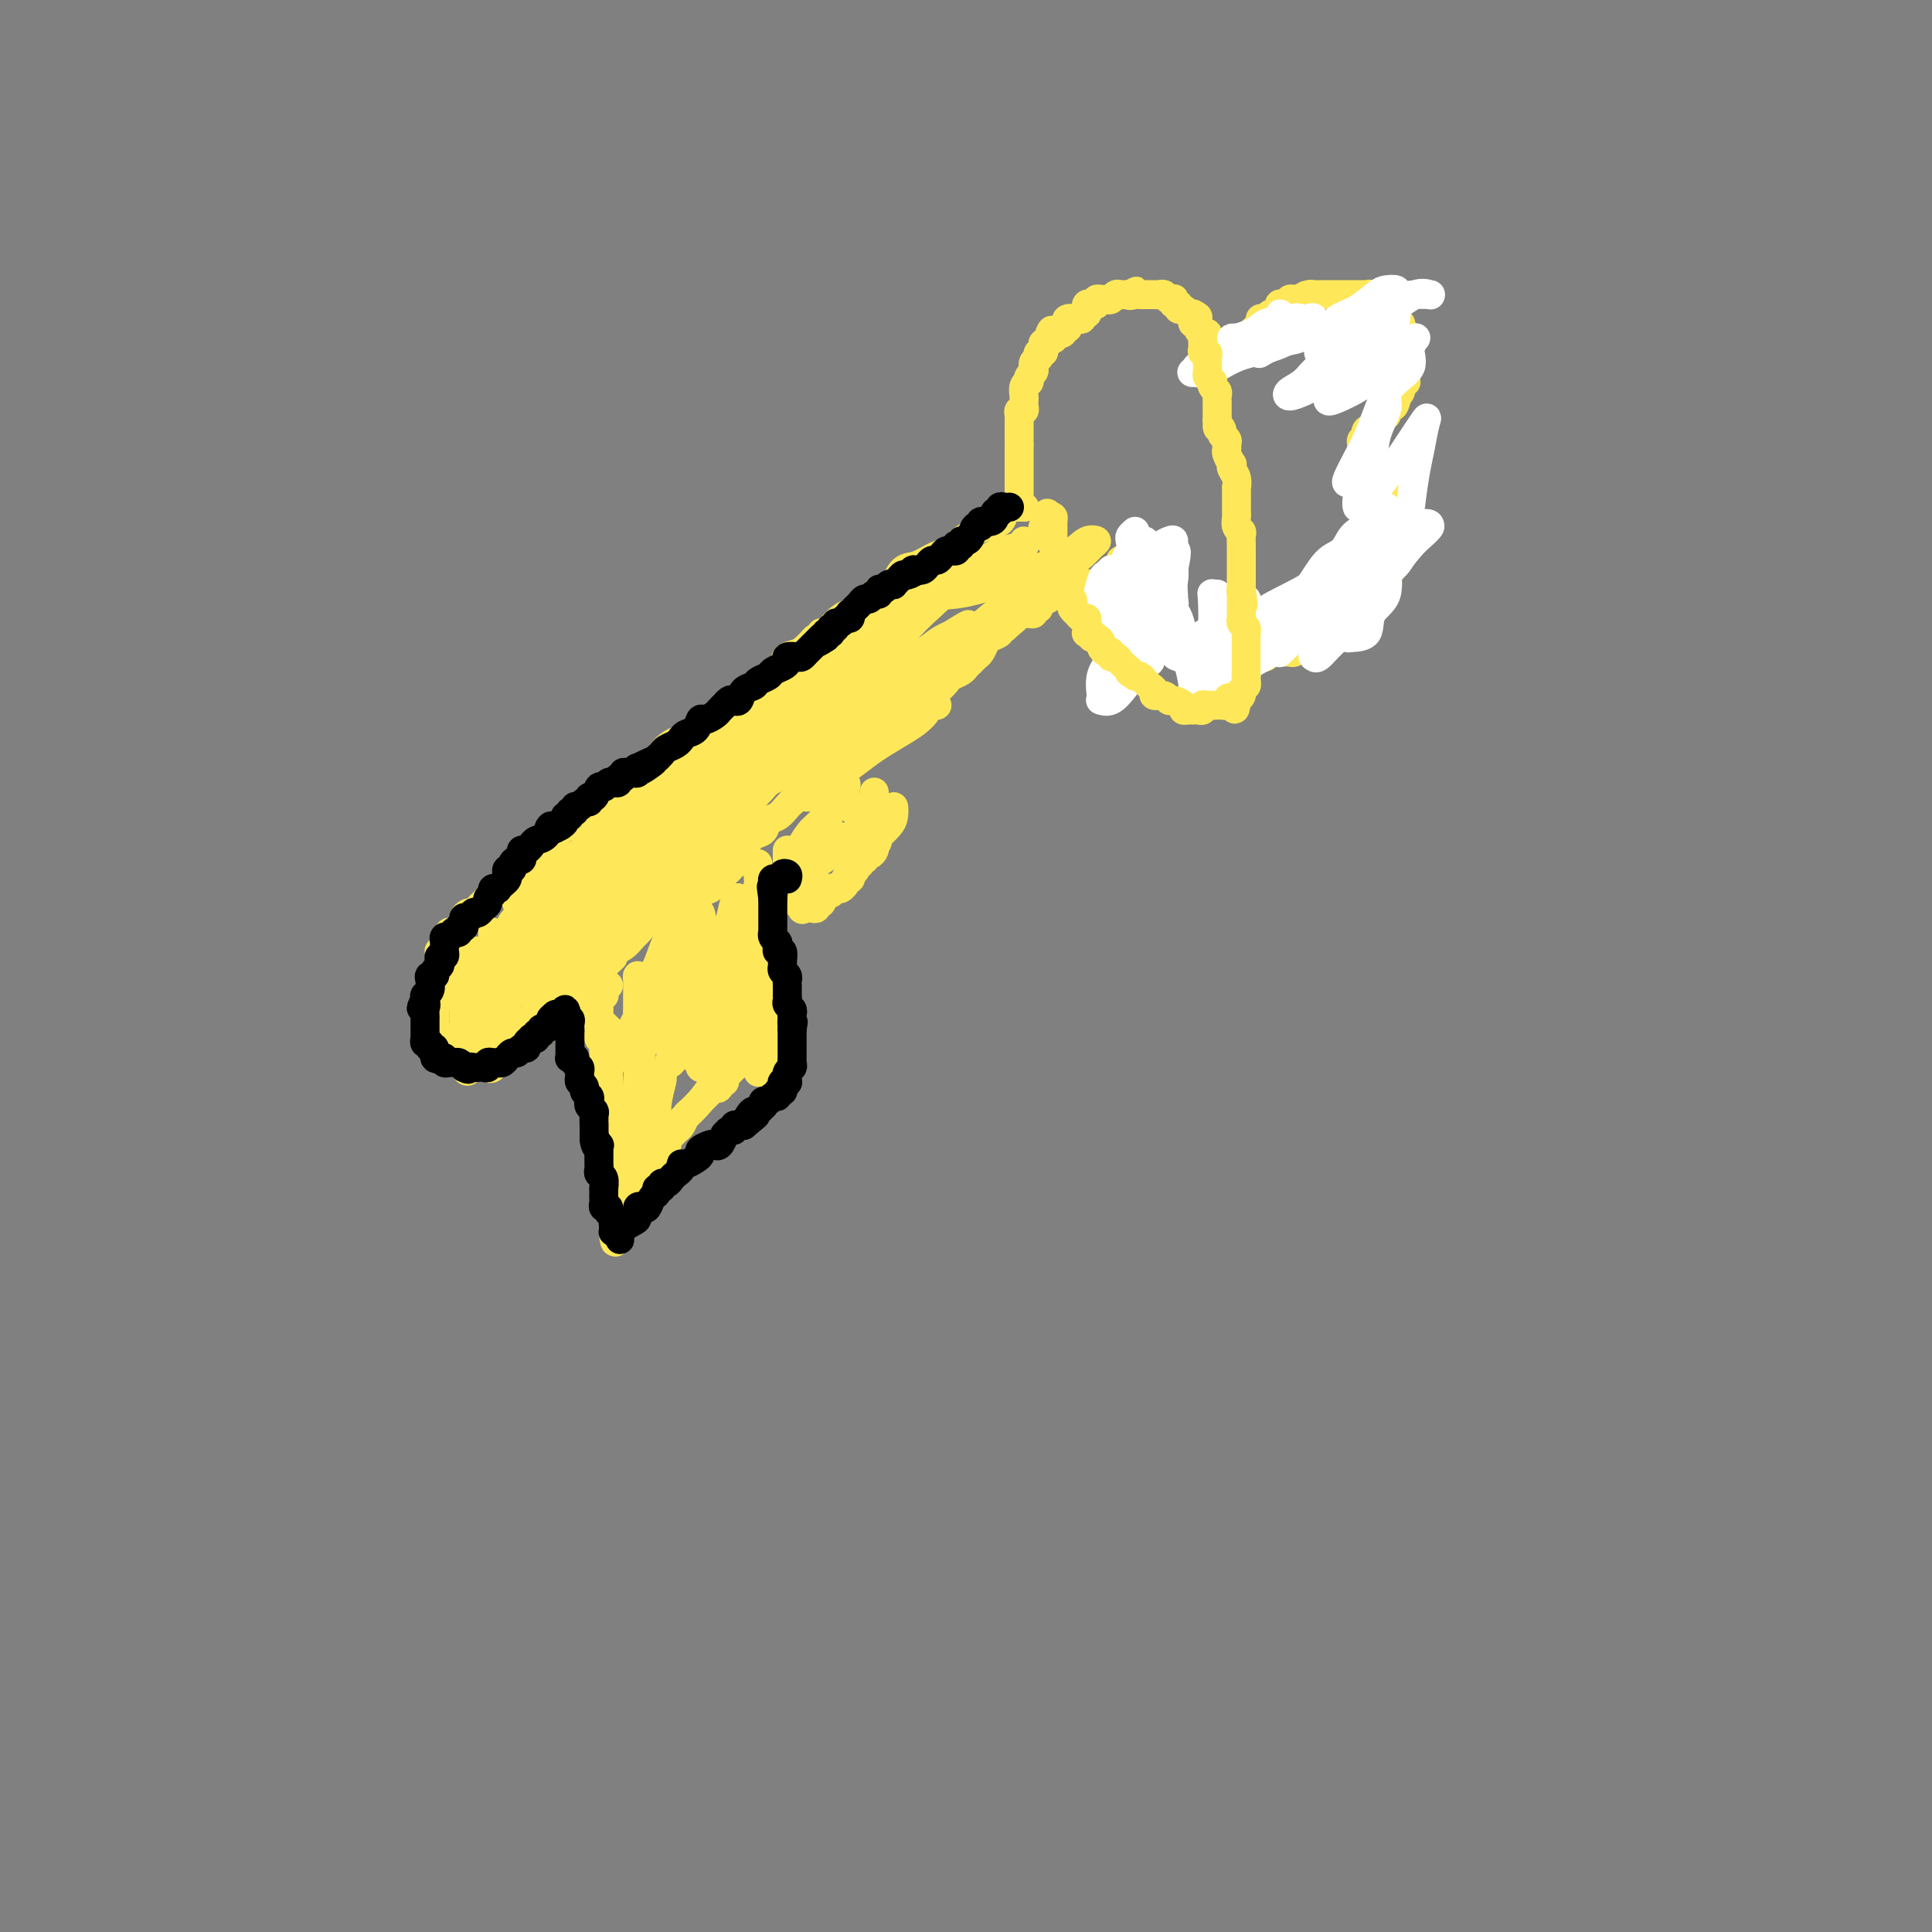 <svg viewBox='0 0 400 400' version='1.1' xmlns='http://www.w3.org/2000/svg' xmlns:xlink='http://www.w3.org/1999/xlink'><rect x="0" y="0" width="400" height="400" fill="#808080" stroke="none"/><g fill='none' stroke='#FEE859' stroke-width='6' stroke-linecap='round' stroke-linejoin='round'><path d='M91,197c0.446,0.000 0.893,0.000 1,0c0.107,-0.000 -0.125,-0.001 0,0c0.125,0.001 0.608,0.003 1,0c0.392,-0.003 0.693,-0.012 1,0c0.307,0.012 0.618,0.044 1,0c0.382,-0.044 0.834,-0.166 1,0c0.166,0.166 0.048,0.619 0,1c-0.048,0.381 -0.024,0.691 0,1'/><path d='M96,199c0.730,0.548 0.056,0.917 0,1c-0.056,0.083 0.507,-0.119 1,0c0.493,0.119 0.916,0.558 1,1c0.084,0.442 -0.170,0.888 0,1c0.170,0.112 0.763,-0.111 1,0c0.237,0.111 0.116,0.556 0,1c-0.116,0.444 -0.228,0.889 0,1c0.228,0.111 0.797,-0.111 1,0c0.203,0.111 0.040,0.554 0,1c-0.040,0.446 0.042,0.893 0,1c-0.042,0.107 -0.207,-0.126 0,0c0.207,0.126 0.788,0.612 1,1c0.212,0.388 0.057,0.677 0,1c-0.057,0.323 -0.015,0.678 0,1c0.015,0.322 0.004,0.611 0,1c-0.004,0.389 -0.001,0.878 0,1c0.001,0.122 0.000,-0.122 0,0c-0.000,0.122 -0.000,0.610 0,1c0.000,0.390 0.000,0.683 0,1c-0.000,0.317 -0.000,0.659 0,1'/><path d='M101,214c0.774,2.564 0.208,1.476 0,1c-0.208,-0.476 -0.059,-0.338 0,0c0.059,0.338 0.027,0.875 0,1c-0.027,0.125 -0.048,-0.162 0,0c0.048,0.162 0.167,0.774 0,1c-0.167,0.226 -0.619,0.064 -1,0c-0.381,-0.064 -0.690,-0.032 -1,0'/><path d='M99,217c-0.265,0.301 0.074,-0.445 0,-1c-0.074,-0.555 -0.559,-0.919 -1,-1c-0.441,-0.081 -0.836,0.119 -1,0c-0.164,-0.119 -0.096,-0.558 0,-1c0.096,-0.442 0.222,-0.888 0,-1c-0.222,-0.112 -0.792,0.111 -1,0c-0.208,-0.111 -0.056,-0.555 0,-1c0.056,-0.445 0.015,-0.893 0,-1c-0.015,-0.107 -0.003,0.125 0,0c0.003,-0.125 -0.003,-0.607 0,-1c0.003,-0.393 0.015,-0.696 0,-1c-0.015,-0.304 -0.055,-0.607 0,-1c0.055,-0.393 0.207,-0.875 0,-1c-0.207,-0.125 -0.773,0.107 -1,0c-0.227,-0.107 -0.113,-0.553 0,-1c0.113,-0.447 0.226,-0.894 0,-1c-0.226,-0.106 -0.793,0.130 -1,0c-0.207,-0.130 -0.056,-0.626 0,-1c0.056,-0.374 0.015,-0.625 0,-1c-0.015,-0.375 -0.004,-0.874 0,-1c0.004,-0.126 0.001,0.121 0,0c-0.001,-0.121 -0.000,-0.609 0,-1c0.000,-0.391 0.000,-0.683 0,-1c-0.000,-0.317 -0.000,-0.658 0,-1'/><path d='M94,199c-0.714,-3.012 0.000,-1.542 0,-1c0.000,0.542 -0.714,0.155 -1,0c-0.286,-0.155 -0.143,-0.077 0,0'/><path d='M92,194c0.008,0.339 0.016,0.679 0,1c-0.016,0.321 -0.057,0.625 0,1c0.057,0.375 0.211,0.821 0,1c-0.211,0.179 -0.788,0.089 -1,0c-0.212,-0.089 -0.061,-0.179 0,0c0.061,0.179 0.030,0.626 0,1c-0.030,0.374 -0.061,0.674 0,1c0.061,0.326 0.212,0.679 0,1c-0.212,0.321 -0.789,0.611 -1,1c-0.211,0.389 -0.057,0.877 0,1c0.057,0.123 0.015,-0.121 0,0c-0.015,0.121 -0.004,0.606 0,1c0.004,0.394 0.001,0.697 0,1c-0.001,0.303 -0.000,0.606 0,1c0.000,0.394 0.000,0.879 0,1c-0.000,0.121 -0.000,-0.123 0,0c0.000,0.123 0.000,0.611 0,1c-0.000,0.389 -0.000,0.679 0,1c0.000,0.321 0.000,0.674 0,1c-0.000,0.326 -0.000,0.626 0,1c0.000,0.374 0.000,0.821 0,1c-0.000,0.179 -0.000,0.089 0,0'/><path d='M90,211c-0.308,2.808 -0.079,1.327 0,1c0.079,-0.327 0.006,0.500 0,1c-0.006,0.500 0.055,0.673 0,1c-0.055,0.327 -0.225,0.809 0,1c0.225,0.191 0.844,0.093 1,0c0.156,-0.093 -0.151,-0.179 0,0c0.151,0.179 0.761,0.622 1,1c0.239,0.378 0.107,0.690 0,1c-0.107,0.310 -0.187,0.619 0,1c0.187,0.381 0.642,0.833 1,1c0.358,0.167 0.618,0.049 1,0c0.382,-0.049 0.887,-0.028 1,0c0.113,0.028 -0.166,0.063 0,0c0.166,-0.063 0.776,-0.223 1,0c0.224,0.223 0.060,0.829 0,1c-0.060,0.171 -0.017,-0.094 0,0c0.017,0.094 0.009,0.547 0,1'/><path d='M96,221c1.107,1.547 0.875,0.415 1,0c0.125,-0.415 0.607,-0.112 1,0c0.393,0.112 0.697,0.032 1,0c0.303,-0.032 0.606,-0.017 1,0c0.394,0.017 0.879,0.034 1,0c0.121,-0.034 -0.121,-0.121 0,0c0.121,0.121 0.607,0.450 1,0c0.393,-0.450 0.694,-1.680 1,-2c0.306,-0.320 0.618,0.269 1,0c0.382,-0.269 0.834,-1.395 1,-2c0.166,-0.605 0.044,-0.690 0,-1c-0.044,-0.310 -0.012,-0.844 0,-1c0.012,-0.156 0.003,0.065 0,0c-0.003,-0.065 -0.001,-0.416 0,-1c0.001,-0.584 0.000,-1.399 0,-2c-0.000,-0.601 -0.000,-0.986 0,-1c0.000,-0.014 0.000,0.342 0,0c-0.000,-0.342 -0.000,-1.384 0,-2c0.000,-0.616 0.000,-0.808 0,-1'/><path d='M105,208c0.159,-1.880 0.056,-1.081 0,-1c-0.056,0.081 -0.067,-0.556 0,-1c0.067,-0.444 0.210,-0.693 0,-1c-0.210,-0.307 -0.773,-0.671 -1,-1c-0.227,-0.329 -0.117,-0.623 0,-1c0.117,-0.377 0.243,-0.837 0,-1c-0.243,-0.163 -0.853,-0.030 -1,0c-0.147,0.030 0.171,-0.044 0,0c-0.171,0.044 -0.831,0.205 -1,0c-0.169,-0.205 0.152,-0.777 0,-1c-0.152,-0.223 -0.777,-0.097 -1,0c-0.223,0.097 -0.045,0.166 0,0c0.045,-0.166 -0.045,-0.565 0,-1c0.045,-0.435 0.223,-0.905 0,-1c-0.223,-0.095 -0.847,0.185 -1,0c-0.153,-0.185 0.166,-0.834 0,-1c-0.166,-0.166 -0.818,0.152 -1,0c-0.182,-0.152 0.106,-0.773 0,-1c-0.106,-0.227 -0.605,-0.061 -1,0c-0.395,0.061 -0.684,0.017 -1,0c-0.316,-0.017 -0.658,-0.009 -1,0'/><path d='M96,197c-1.244,-0.778 -0.356,-0.222 0,0c0.356,0.222 0.178,0.111 0,0'/><path d='M93,193c0.444,-0.024 0.889,-0.048 1,0c0.111,0.048 -0.111,0.166 0,0c0.111,-0.166 0.554,-0.618 1,-1c0.446,-0.382 0.893,-0.694 1,-1c0.107,-0.306 -0.126,-0.607 0,-1c0.126,-0.393 0.611,-0.879 1,-1c0.389,-0.121 0.682,0.122 1,0c0.318,-0.122 0.663,-0.611 1,-1c0.337,-0.389 0.668,-0.679 1,-1c0.332,-0.321 0.667,-0.673 1,-1c0.333,-0.327 0.664,-0.627 1,-1c0.336,-0.373 0.679,-0.817 1,-1c0.321,-0.183 0.622,-0.104 1,0c0.378,0.104 0.833,0.234 1,0c0.167,-0.234 0.045,-0.832 0,-1c-0.045,-0.168 -0.013,0.095 0,0c0.013,-0.095 0.006,-0.547 0,-1'/><path d='M105,182c2.035,-1.864 1.124,-1.024 1,-1c-0.124,0.024 0.540,-0.767 1,-1c0.460,-0.233 0.717,0.092 1,0c0.283,-0.092 0.592,-0.602 1,-1c0.408,-0.398 0.917,-0.683 1,-1c0.083,-0.317 -0.258,-0.666 0,-1c0.258,-0.334 1.115,-0.654 2,-1c0.885,-0.346 1.796,-0.719 2,-1c0.204,-0.281 -0.301,-0.470 0,-1c0.301,-0.530 1.407,-1.403 2,-2c0.593,-0.597 0.674,-0.920 1,-1c0.326,-0.080 0.899,0.082 1,0c0.101,-0.082 -0.268,-0.407 0,-1c0.268,-0.593 1.175,-1.454 2,-2c0.825,-0.546 1.568,-0.776 2,-1c0.432,-0.224 0.552,-0.442 1,-1c0.448,-0.558 1.222,-1.458 2,-2c0.778,-0.542 1.559,-0.728 2,-1c0.441,-0.272 0.542,-0.632 1,-1c0.458,-0.368 1.274,-0.745 2,-1c0.726,-0.255 1.363,-0.387 2,-1c0.637,-0.613 1.273,-1.708 2,-2c0.727,-0.292 1.546,0.220 2,0c0.454,-0.220 0.545,-1.171 1,-2c0.455,-0.829 1.276,-1.535 2,-2c0.724,-0.465 1.353,-0.687 2,-1c0.647,-0.313 1.311,-0.716 2,-1c0.689,-0.284 1.401,-0.447 2,-1c0.599,-0.553 1.084,-1.495 2,-2c0.916,-0.505 2.262,-0.573 3,-1c0.738,-0.427 0.869,-1.214 1,-2'/><path d='M151,146c7.706,-5.704 3.971,-1.965 3,-1c-0.971,0.965 0.823,-0.844 2,-2c1.177,-1.156 1.738,-1.657 2,-2c0.262,-0.343 0.226,-0.526 1,-1c0.774,-0.474 2.357,-1.239 3,-2c0.643,-0.761 0.347,-1.517 1,-2c0.653,-0.483 2.254,-0.692 3,-1c0.746,-0.308 0.636,-0.716 1,-1c0.364,-0.284 1.201,-0.444 2,-1c0.799,-0.556 1.560,-1.506 2,-2c0.440,-0.494 0.559,-0.530 1,-1c0.441,-0.470 1.202,-1.372 2,-2c0.798,-0.628 1.631,-0.981 2,-1c0.369,-0.019 0.273,0.295 1,0c0.727,-0.295 2.277,-1.200 3,-2c0.723,-0.800 0.618,-1.494 1,-2c0.382,-0.506 1.249,-0.822 2,-1c0.751,-0.178 1.384,-0.218 2,-1c0.616,-0.782 1.213,-2.306 2,-3c0.787,-0.694 1.762,-0.557 3,-1c1.238,-0.443 2.739,-1.467 4,-2c1.261,-0.533 2.282,-0.576 3,-1c0.718,-0.424 1.133,-1.231 2,-2c0.867,-0.769 2.185,-1.502 3,-2c0.815,-0.498 1.126,-0.760 2,-1c0.874,-0.240 2.311,-0.457 3,-1c0.689,-0.543 0.629,-1.414 1,-2c0.371,-0.586 1.172,-0.889 2,-1c0.828,-0.111 1.685,-0.030 2,0c0.315,0.030 0.090,0.009 0,0c-0.090,-0.009 -0.045,-0.004 0,0'/><path d='M104,219c0.477,0.081 0.954,0.163 1,0c0.046,-0.163 -0.338,-0.569 0,-1c0.338,-0.431 1.397,-0.886 2,-1c0.603,-0.114 0.749,0.114 1,0c0.251,-0.114 0.606,-0.570 1,-1c0.394,-0.430 0.828,-0.832 1,-1c0.172,-0.168 0.084,-0.101 0,0c-0.084,0.101 -0.163,0.234 0,0c0.163,-0.234 0.570,-0.837 1,-1c0.430,-0.163 0.885,0.115 1,0c0.115,-0.115 -0.110,-0.622 0,-1c0.110,-0.378 0.554,-0.626 1,-1c0.446,-0.374 0.894,-0.874 1,-1c0.106,-0.126 -0.130,0.121 0,0c0.130,-0.121 0.627,-0.611 1,-1c0.373,-0.389 0.621,-0.678 1,-1c0.379,-0.322 0.889,-0.678 1,-1c0.111,-0.322 -0.177,-0.611 0,-1c0.177,-0.389 0.821,-0.879 1,-1c0.179,-0.121 -0.106,0.126 0,0c0.106,-0.126 0.602,-0.626 1,-1c0.398,-0.374 0.699,-0.621 1,-1c0.301,-0.379 0.602,-0.889 1,-1c0.398,-0.111 0.894,0.177 1,0c0.106,-0.177 -0.179,-0.818 0,-1c0.179,-0.182 0.821,0.096 1,0c0.179,-0.096 -0.106,-0.564 0,-1c0.106,-0.436 0.602,-0.839 1,-1c0.398,-0.161 0.699,-0.081 1,0'/><path d='M125,200c3.408,-3.119 1.428,-1.417 1,-1c-0.428,0.417 0.697,-0.450 1,-1c0.303,-0.550 -0.215,-0.781 0,-1c0.215,-0.219 1.161,-0.426 2,-1c0.839,-0.574 1.569,-1.517 2,-2c0.431,-0.483 0.562,-0.507 1,-1c0.438,-0.493 1.182,-1.456 2,-2c0.818,-0.544 1.710,-0.671 2,-1c0.290,-0.329 -0.023,-0.862 0,-1c0.023,-0.138 0.383,0.118 1,0c0.617,-0.118 1.493,-0.610 2,-1c0.507,-0.390 0.647,-0.678 1,-1c0.353,-0.322 0.921,-0.678 1,-1c0.079,-0.322 -0.329,-0.611 0,-1c0.329,-0.389 1.397,-0.877 2,-1c0.603,-0.123 0.743,0.121 1,0c0.257,-0.121 0.633,-0.605 1,-1c0.367,-0.395 0.725,-0.701 1,-1c0.275,-0.299 0.468,-0.591 1,-1c0.532,-0.409 1.403,-0.936 2,-1c0.597,-0.064 0.919,0.335 1,0c0.081,-0.335 -0.078,-1.403 0,-2c0.078,-0.597 0.392,-0.722 1,-1c0.608,-0.278 1.510,-0.708 2,-1c0.490,-0.292 0.568,-0.444 1,-1c0.432,-0.556 1.219,-1.515 2,-2c0.781,-0.485 1.557,-0.497 2,-1c0.443,-0.503 0.552,-1.496 1,-2c0.448,-0.504 1.236,-0.520 2,-1c0.764,-0.480 1.504,-1.423 2,-2c0.496,-0.577 0.748,-0.789 1,-1'/><path d='M164,166c6.130,-5.363 1.956,-1.769 1,-1c-0.956,0.769 1.306,-1.285 2,-2c0.694,-0.715 -0.180,-0.089 0,0c0.180,0.089 1.414,-0.358 2,-1c0.586,-0.642 0.525,-1.481 1,-2c0.475,-0.519 1.487,-0.720 2,-1c0.513,-0.280 0.526,-0.638 1,-1c0.474,-0.362 1.407,-0.726 2,-1c0.593,-0.274 0.844,-0.458 1,-1c0.156,-0.542 0.217,-1.442 1,-2c0.783,-0.558 2.289,-0.775 3,-1c0.711,-0.225 0.627,-0.458 1,-1c0.373,-0.542 1.203,-1.393 2,-2c0.797,-0.607 1.560,-0.970 2,-1c0.440,-0.030 0.558,0.273 1,0c0.442,-0.273 1.208,-1.124 2,-2c0.792,-0.876 1.612,-1.779 2,-2c0.388,-0.221 0.345,0.239 1,0c0.655,-0.239 2.007,-1.177 3,-2c0.993,-0.823 1.628,-1.530 2,-2c0.372,-0.470 0.481,-0.704 1,-1c0.519,-0.296 1.448,-0.656 2,-1c0.552,-0.344 0.725,-0.673 1,-1c0.275,-0.327 0.650,-0.651 1,-1c0.350,-0.349 0.676,-0.723 1,-1c0.324,-0.277 0.646,-0.456 1,-1c0.354,-0.544 0.738,-1.452 1,-2c0.262,-0.548 0.400,-0.734 1,-1c0.600,-0.266 1.662,-0.610 2,-1c0.338,-0.390 -0.046,-0.826 0,-1c0.046,-0.174 0.523,-0.087 1,0'/><path d='M208,130c6.763,-5.808 1.671,-2.327 0,-1c-1.671,1.327 0.078,0.500 1,0c0.922,-0.500 1.018,-0.674 1,-1c-0.018,-0.326 -0.149,-0.806 0,-1c0.149,-0.194 0.580,-0.104 1,0c0.420,0.104 0.829,0.220 1,0c0.171,-0.220 0.102,-0.776 0,-1c-0.102,-0.224 -0.239,-0.117 0,0c0.239,0.117 0.853,0.243 1,0c0.147,-0.243 -0.172,-0.854 0,-1c0.172,-0.146 0.834,0.172 1,0c0.166,-0.172 -0.163,-0.835 0,-1c0.163,-0.165 0.818,0.167 1,0c0.182,-0.167 -0.109,-0.833 0,-1c0.109,-0.167 0.618,0.165 1,0c0.382,-0.165 0.639,-0.828 1,-1c0.361,-0.172 0.828,0.146 1,0c0.172,-0.146 0.049,-0.756 0,-1c-0.049,-0.244 -0.025,-0.122 0,0'/><path d='M211,105c0.000,-0.331 0.000,-0.662 0,-1c0.000,-0.338 0.000,-0.682 0,-1c0.000,-0.318 0.000,-0.610 0,-1c-0.000,-0.390 0.000,-0.878 0,-1c0.000,-0.122 0.000,0.122 0,0c0.000,-0.122 0.000,-0.611 0,-1c0.000,-0.389 0.000,-0.678 0,-1c0.000,-0.322 0.000,-0.678 0,-1c0.000,-0.322 -0.000,-0.611 0,-1c0.000,-0.389 0.000,-0.877 0,-1c-0.000,-0.123 0.000,0.121 0,0c0.000,-0.121 0.000,-0.607 0,-1c0.000,-0.393 0.000,-0.693 0,-1c0.000,-0.307 -0.000,-0.621 0,-1c0.000,-0.379 0.000,-0.823 0,-1c0.000,-0.177 0.000,-0.089 0,0'/><path d='M211,92c0.000,-2.190 0.000,-1.165 0,-1c-0.000,0.165 -0.000,-0.529 0,-1c0.000,-0.471 0.000,-0.717 0,-1c-0.000,-0.283 -0.001,-0.602 0,-1c0.001,-0.398 0.004,-0.877 0,-1c-0.004,-0.123 -0.015,0.108 0,0c0.015,-0.108 0.057,-0.555 0,-1c-0.057,-0.445 -0.211,-0.889 0,-1c0.211,-0.111 0.789,0.112 1,0c0.211,-0.112 0.056,-0.558 0,-1c-0.056,-0.442 -0.011,-0.879 0,-1c0.011,-0.121 -0.011,0.073 0,0c0.011,-0.073 0.054,-0.415 0,-1c-0.054,-0.585 -0.207,-1.414 0,-2c0.207,-0.586 0.774,-0.931 1,-1c0.226,-0.069 0.112,0.136 0,0c-0.112,-0.136 -0.223,-0.615 0,-1c0.223,-0.385 0.778,-0.676 1,-1c0.222,-0.324 0.111,-0.679 0,-1c-0.111,-0.321 -0.222,-0.607 0,-1c0.222,-0.393 0.778,-0.893 1,-1c0.222,-0.107 0.111,0.177 0,0c-0.111,-0.177 -0.222,-0.817 0,-1c0.222,-0.183 0.778,0.092 1,0c0.222,-0.092 0.111,-0.550 0,-1c-0.111,-0.450 -0.222,-0.890 0,-1c0.222,-0.110 0.778,0.112 1,0c0.222,-0.112 0.111,-0.556 0,-1'/><path d='M217,70c1.111,-3.338 0.890,-0.683 1,0c0.110,0.683 0.552,-0.604 1,-1c0.448,-0.396 0.903,0.100 1,0c0.097,-0.100 -0.164,-0.798 0,-1c0.164,-0.202 0.752,0.090 1,0c0.248,-0.090 0.157,-0.564 0,-1c-0.157,-0.436 -0.378,-0.834 0,-1c0.378,-0.166 1.355,-0.100 2,0c0.645,0.100 0.957,0.233 1,0c0.043,-0.233 -0.182,-0.833 0,-1c0.182,-0.167 0.771,0.100 1,0c0.229,-0.100 0.099,-0.566 0,-1c-0.099,-0.434 -0.167,-0.834 0,-1c0.167,-0.166 0.570,-0.097 1,0c0.430,0.097 0.889,0.223 1,0c0.111,-0.223 -0.125,-0.796 0,-1c0.125,-0.204 0.611,-0.041 1,0c0.389,0.041 0.682,-0.042 1,0c0.318,0.042 0.663,0.207 1,0c0.337,-0.207 0.668,-0.788 1,-1c0.332,-0.212 0.666,-0.057 1,0c0.334,0.057 0.667,0.016 1,0c0.333,-0.016 0.667,-0.008 1,0'/><path d='M234,61c2.582,-1.392 0.538,-0.373 0,0c-0.538,0.373 0.429,0.100 1,0c0.571,-0.100 0.744,-0.027 1,0c0.256,0.027 0.593,0.007 1,0c0.407,-0.007 0.883,-0.003 1,0c0.117,0.003 -0.123,0.004 0,0c0.123,-0.004 0.611,-0.015 1,0c0.389,0.015 0.679,0.055 1,0c0.321,-0.055 0.673,-0.207 1,0c0.327,0.207 0.627,0.772 1,1c0.373,0.228 0.817,0.118 1,0c0.183,-0.118 0.105,-0.243 0,0c-0.105,0.243 -0.235,0.853 0,1c0.235,0.147 0.837,-0.171 1,0c0.163,0.171 -0.111,0.829 0,1c0.111,0.171 0.607,-0.146 1,0c0.393,0.146 0.684,0.756 1,1c0.316,0.244 0.658,0.122 1,0'/><path d='M247,65c2.012,0.841 0.543,0.943 0,1c-0.543,0.057 -0.160,0.071 0,0c0.160,-0.071 0.098,-0.225 0,0c-0.098,0.225 -0.233,0.830 0,1c0.233,0.170 0.833,-0.094 1,0c0.167,0.094 -0.099,0.546 0,1c0.099,0.454 0.561,0.910 1,1c0.439,0.090 0.854,-0.187 1,0c0.146,0.187 0.024,0.839 0,1c-0.024,0.161 0.050,-0.168 0,0c-0.050,0.168 -0.224,0.832 0,1c0.224,0.168 0.845,-0.162 1,0c0.155,0.162 -0.155,0.814 0,1c0.155,0.186 0.776,-0.094 1,0c0.224,0.094 0.050,0.561 0,1c-0.050,0.439 0.025,0.849 0,1c-0.025,0.151 -0.150,0.043 0,0c0.150,-0.043 0.575,-0.022 1,0'/><path d='M253,74c1.172,1.395 1.103,0.384 1,0c-0.103,-0.384 -0.239,-0.141 0,0c0.239,0.141 0.852,0.178 1,0c0.148,-0.178 -0.167,-0.573 0,-1c0.167,-0.427 0.818,-0.888 1,-1c0.182,-0.112 -0.106,0.124 0,0c0.106,-0.124 0.607,-0.607 1,-1c0.393,-0.393 0.680,-0.697 1,-1c0.320,-0.303 0.674,-0.607 1,-1c0.326,-0.393 0.623,-0.876 1,-1c0.377,-0.124 0.832,0.110 1,0c0.168,-0.110 0.048,-0.564 0,-1c-0.048,-0.436 -0.024,-0.853 0,-1c0.024,-0.147 0.048,-0.025 0,0c-0.048,0.025 -0.167,-0.049 0,0c0.167,0.049 0.619,0.219 1,0c0.381,-0.219 0.690,-0.829 1,-1c0.310,-0.171 0.622,0.098 1,0c0.378,-0.098 0.823,-0.561 1,-1c0.177,-0.439 0.085,-0.853 0,-1c-0.085,-0.147 -0.163,-0.025 0,0c0.163,0.025 0.569,-0.046 1,0c0.431,0.046 0.889,0.208 1,0c0.111,-0.208 -0.124,-0.787 0,-1c0.124,-0.213 0.607,-0.061 1,0c0.393,0.061 0.697,0.030 1,0'/><path d='M269,62c2.714,-1.873 1.501,-0.554 1,0c-0.501,0.554 -0.288,0.345 0,0c0.288,-0.345 0.651,-0.824 1,-1c0.349,-0.176 0.685,-0.047 1,0c0.315,0.047 0.609,0.013 1,0c0.391,-0.013 0.878,-0.003 1,0c0.122,0.003 -0.121,0.001 0,0c0.121,-0.001 0.606,-0.000 1,0c0.394,0.000 0.697,0.000 1,0c0.303,-0.000 0.606,-0.000 1,0c0.394,0.000 0.879,-0.000 1,0c0.121,0.000 -0.123,0.000 0,0c0.123,-0.000 0.611,-0.000 1,0c0.389,0.000 0.678,0.000 1,0c0.322,-0.000 0.678,-0.001 1,0c0.322,0.001 0.611,0.004 1,0c0.389,-0.004 0.877,-0.016 1,0c0.123,0.016 -0.121,0.060 0,0c0.121,-0.060 0.607,-0.223 1,0c0.393,0.223 0.694,0.833 1,1c0.306,0.167 0.618,-0.110 1,0c0.382,0.110 0.834,0.607 1,1c0.166,0.393 0.048,0.684 0,1c-0.048,0.316 -0.024,0.658 0,1'/><path d='M287,65c0.707,0.559 0.973,-0.042 1,0c0.027,0.042 -0.185,0.728 0,1c0.185,0.272 0.766,0.128 1,0c0.234,-0.128 0.119,-0.242 0,0c-0.119,0.242 -0.242,0.839 0,1c0.242,0.161 0.849,-0.115 1,0c0.151,0.115 -0.156,0.622 0,1c0.156,0.378 0.774,0.626 1,1c0.226,0.374 0.061,0.874 0,1c-0.061,0.126 -0.016,-0.121 0,0c0.016,0.121 0.004,0.610 0,1c-0.004,0.390 -0.001,0.681 0,1c0.001,0.319 0.000,0.666 0,1c-0.000,0.334 -0.000,0.653 0,1c0.000,0.347 0.001,0.720 0,1c-0.001,0.280 -0.004,0.465 0,1c0.004,0.535 0.016,1.418 0,2c-0.016,0.582 -0.061,0.863 0,1c0.061,0.137 0.226,0.131 0,0c-0.226,-0.131 -0.844,-0.386 -1,0c-0.156,0.386 0.150,1.411 0,2c-0.150,0.589 -0.757,0.740 -1,1c-0.243,0.260 -0.121,0.630 0,1'/><path d='M289,83c-0.552,2.179 -0.931,0.626 -1,0c-0.069,-0.626 0.174,-0.327 0,0c-0.174,0.327 -0.763,0.680 -1,1c-0.237,0.320 -0.120,0.607 0,1c0.120,0.393 0.244,0.893 0,1c-0.244,0.107 -0.858,-0.179 -1,0c-0.142,0.179 0.186,0.823 0,1c-0.186,0.177 -0.887,-0.111 -1,0c-0.113,0.111 0.363,0.622 0,1c-0.363,0.378 -1.565,0.622 -2,1c-0.435,0.378 -0.103,0.890 0,1c0.103,0.110 -0.022,-0.180 0,0c0.022,0.180 0.191,0.832 0,1c-0.191,0.168 -0.744,-0.147 -1,0c-0.256,0.147 -0.216,0.756 0,1c0.216,0.244 0.608,0.122 1,0'/><path d='M283,92c-0.933,1.410 -0.265,0.433 0,0c0.265,-0.433 0.128,-0.324 0,0c-0.128,0.324 -0.245,0.862 0,1c0.245,0.138 0.853,-0.122 1,0c0.147,0.122 -0.167,0.628 0,1c0.167,0.372 0.816,0.610 1,1c0.184,0.390 -0.095,0.930 0,1c0.095,0.070 0.565,-0.332 1,0c0.435,0.332 0.834,1.398 1,2c0.166,0.602 0.097,0.739 0,1c-0.097,0.261 -0.222,0.647 0,1c0.222,0.353 0.790,0.673 1,1c0.210,0.327 0.060,0.661 0,1c-0.060,0.339 -0.030,0.682 0,1c0.030,0.318 0.061,0.610 0,1c-0.061,0.390 -0.212,0.878 0,1c0.212,0.122 0.789,-0.121 1,0c0.211,0.121 0.057,0.606 0,1c-0.057,0.394 -0.015,0.697 0,1c0.015,0.303 0.004,0.606 0,1c-0.004,0.394 -0.001,0.879 0,1c0.001,0.121 0.000,-0.121 0,0c-0.000,0.121 -0.000,0.606 0,1c0.000,0.394 0.000,0.697 0,1'/><path d='M289,111c0.929,3.118 0.250,1.411 0,1c-0.250,-0.411 -0.071,0.472 0,1c0.071,0.528 0.034,0.701 0,1c-0.034,0.299 -0.065,0.724 0,1c0.065,0.276 0.228,0.403 0,1c-0.228,0.597 -0.846,1.666 -1,2c-0.154,0.334 0.156,-0.065 0,0c-0.156,0.065 -0.778,0.596 -1,1c-0.222,0.404 -0.044,0.683 0,1c0.044,0.317 -0.045,0.672 0,1c0.045,0.328 0.223,0.631 0,1c-0.223,0.369 -0.847,0.806 -1,1c-0.153,0.194 0.165,0.147 0,0c-0.165,-0.147 -0.814,-0.394 -1,0c-0.186,0.394 0.091,1.429 0,2c-0.091,0.571 -0.549,0.679 -1,1c-0.451,0.321 -0.895,0.856 -1,1c-0.105,0.144 0.130,-0.101 0,0c-0.130,0.101 -0.626,0.549 -1,1c-0.374,0.451 -0.626,0.904 -1,1c-0.374,0.096 -0.871,-0.167 -1,0c-0.129,0.167 0.110,0.763 0,1c-0.110,0.237 -0.568,0.116 -1,0c-0.432,-0.116 -0.836,-0.227 -1,0c-0.164,0.227 -0.086,0.792 0,1c0.086,0.208 0.182,0.059 0,0c-0.182,-0.059 -0.640,-0.030 -1,0c-0.360,0.030 -0.622,0.060 -1,0c-0.378,-0.060 -0.871,-0.208 -1,0c-0.129,0.208 0.106,0.774 0,1c-0.106,0.226 -0.553,0.113 -1,0'/><path d='M274,132c-1.494,0.869 -0.228,0.041 0,0c0.228,-0.041 -0.583,0.706 -1,1c-0.417,0.294 -0.440,0.135 -1,0c-0.560,-0.135 -1.656,-0.246 -2,0c-0.344,0.246 0.063,0.851 0,1c-0.063,0.149 -0.595,-0.156 -1,0c-0.405,0.156 -0.682,0.774 -1,1c-0.318,0.226 -0.677,0.061 -1,0c-0.323,-0.061 -0.612,-0.017 -1,0c-0.388,0.017 -0.877,0.008 -1,0c-0.123,-0.008 0.121,-0.016 0,0c-0.121,0.016 -0.606,0.057 -1,0c-0.394,-0.057 -0.697,-0.211 -1,0c-0.303,0.211 -0.606,0.789 -1,1c-0.394,0.211 -0.879,0.057 -1,0c-0.121,-0.057 0.123,-0.015 0,0c-0.123,0.015 -0.611,0.004 -1,0c-0.389,-0.004 -0.678,-0.001 -1,0c-0.322,0.001 -0.678,0.000 -1,0c-0.322,-0.000 -0.611,-0.000 -1,0c-0.389,0.000 -0.877,0.000 -1,0c-0.123,-0.000 0.121,-0.000 0,0c-0.121,0.000 -0.606,0.000 -1,0c-0.394,-0.000 -0.696,-0.000 -1,0c-0.304,0.000 -0.609,0.000 -1,0c-0.391,-0.000 -0.868,-0.000 -1,0c-0.132,0.000 0.080,0.000 0,0c-0.080,-0.000 -0.451,-0.000 -1,0c-0.549,0.000 -1.274,0.000 -2,0'/><path d='M249,136c-3.823,0.457 -0.880,-0.400 0,-1c0.880,-0.600 -0.303,-0.944 -1,-1c-0.697,-0.056 -0.907,0.177 -1,0c-0.093,-0.177 -0.067,-0.764 0,-1c0.067,-0.236 0.177,-0.120 0,0c-0.177,0.120 -0.640,0.243 -1,0c-0.360,-0.243 -0.617,-0.853 -1,-1c-0.383,-0.147 -0.891,0.168 -1,0c-0.109,-0.168 0.182,-0.818 0,-1c-0.182,-0.182 -0.837,0.105 -1,0c-0.163,-0.105 0.168,-0.603 0,-1c-0.168,-0.397 -0.834,-0.694 -1,-1c-0.166,-0.306 0.167,-0.622 0,-1c-0.167,-0.378 -0.833,-0.818 -1,-1c-0.167,-0.182 0.165,-0.104 0,0c-0.165,0.104 -0.828,0.235 -1,0c-0.172,-0.235 0.146,-0.838 0,-1c-0.146,-0.162 -0.757,0.115 -1,0c-0.243,-0.115 -0.118,-0.622 0,-1c0.118,-0.378 0.228,-0.626 0,-1c-0.228,-0.374 -0.793,-0.873 -1,-1c-0.207,-0.127 -0.056,0.120 0,0c0.056,-0.120 0.016,-0.606 0,-1c-0.016,-0.394 -0.008,-0.697 0,-1'/><path d='M238,121c-1.701,-2.504 -0.455,-1.262 0,-1c0.455,0.262 0.118,-0.454 0,-1c-0.118,-0.546 -0.016,-0.921 0,-1c0.016,-0.079 -0.052,0.137 0,0c0.052,-0.137 0.224,-0.629 0,-1c-0.224,-0.371 -0.844,-0.621 -1,-1c-0.156,-0.379 0.152,-0.886 0,-1c-0.152,-0.114 -0.763,0.165 -1,0c-0.237,-0.165 -0.101,-0.774 0,-1c0.101,-0.226 0.168,-0.071 0,0c-0.168,0.071 -0.571,0.057 -1,0c-0.429,-0.057 -0.885,-0.156 -1,0c-0.115,0.156 0.110,0.567 0,1c-0.110,0.433 -0.555,0.886 -1,1c-0.445,0.114 -0.890,-0.113 -1,0c-0.110,0.113 0.115,0.566 0,1c-0.115,0.434 -0.569,0.847 -1,1c-0.431,0.153 -0.837,0.044 -1,0c-0.163,-0.044 -0.081,-0.022 0,0'/><path d='M230,118c-1.019,0.708 -0.066,0.978 0,1c0.066,0.022 -0.756,-0.204 -1,0c-0.244,0.204 0.088,0.838 0,1c-0.088,0.162 -0.597,-0.149 -1,0c-0.403,0.149 -0.699,0.757 -1,1c-0.301,0.243 -0.605,0.121 -1,0c-0.395,-0.121 -0.879,-0.243 -1,0c-0.121,0.243 0.122,0.850 0,1c-0.122,0.150 -0.607,-0.156 -1,0c-0.393,0.156 -0.693,0.774 -1,1c-0.307,0.226 -0.621,0.061 -1,0c-0.379,-0.061 -0.823,-0.017 -1,0c-0.177,0.017 -0.089,0.009 0,0'/><path d='M226,121c-0.447,-0.001 -0.893,-0.001 -1,0c-0.107,0.001 0.126,0.004 0,0c-0.126,-0.004 -0.611,-0.016 -1,0c-0.389,0.016 -0.681,0.061 -1,0c-0.319,-0.061 -0.664,-0.227 -1,0c-0.336,0.227 -0.663,0.846 -1,1c-0.337,0.154 -0.683,-0.156 -1,0c-0.317,0.156 -0.606,0.778 -1,1c-0.394,0.222 -0.893,0.045 -1,0c-0.107,-0.045 0.177,0.043 0,0c-0.177,-0.043 -0.817,-0.218 -1,0c-0.183,0.218 0.091,0.828 0,1c-0.091,0.172 -0.545,-0.094 -1,0c-0.455,0.094 -0.909,0.547 -1,1c-0.091,0.453 0.182,0.906 0,1c-0.182,0.094 -0.819,-0.171 -1,0c-0.181,0.171 0.095,0.778 0,1c-0.095,0.222 -0.562,0.060 -1,0c-0.438,-0.060 -0.849,-0.016 -1,0c-0.151,0.016 -0.043,0.005 0,0c0.043,-0.005 0.022,-0.002 0,0'/><path d='M212,127c-2.333,1.000 -1.167,0.500 0,0'/><path d='M126,204c-0.425,-0.083 -0.850,-0.167 -1,0c-0.150,0.167 -0.026,0.584 0,1c0.026,0.416 -0.046,0.832 0,1c0.046,0.168 0.208,0.090 0,0c-0.208,-0.090 -0.788,-0.192 -1,0c-0.212,0.192 -0.057,0.678 0,1c0.057,0.322 0.015,0.482 0,1c-0.015,0.518 -0.004,1.396 0,2c0.004,0.604 0.001,0.935 0,1c-0.001,0.065 -0.001,-0.137 0,0c0.001,0.137 0.004,0.614 0,1c-0.004,0.386 -0.015,0.681 0,1c0.015,0.319 0.057,0.663 0,1c-0.057,0.337 -0.211,0.669 0,1c0.211,0.331 0.789,0.662 1,1c0.211,0.338 0.056,0.682 0,1c-0.056,0.318 -0.011,0.610 0,1c0.011,0.390 -0.011,0.878 0,1c0.011,0.122 0.056,-0.122 0,0c-0.056,0.122 -0.211,0.611 0,1c0.211,0.389 0.789,0.677 1,1c0.211,0.323 0.057,0.682 0,1c-0.057,0.318 -0.015,0.596 0,1c0.015,0.404 0.003,0.935 0,1c-0.003,0.065 0.002,-0.336 0,0c-0.002,0.336 -0.011,1.410 0,2c0.011,0.590 0.041,0.697 0,1c-0.041,0.303 -0.155,0.801 0,1c0.155,0.199 0.577,0.100 1,0'/><path d='M127,228c0.155,3.891 0.041,1.620 0,1c-0.041,-0.620 -0.011,0.412 0,1c0.011,0.588 0.003,0.734 0,1c-0.003,0.266 -0.001,0.653 0,1c0.001,0.347 0.000,0.655 0,1c-0.000,0.345 -0.000,0.726 0,1c0.000,0.274 0.000,0.442 0,1c-0.000,0.558 -0.000,1.507 0,2c0.000,0.493 0.000,0.531 0,1c-0.000,0.469 -0.000,1.368 0,2c0.000,0.632 0.000,0.995 0,1c-0.000,0.005 -0.000,-0.348 0,0c0.000,0.348 0.000,1.398 0,2c-0.000,0.602 -0.000,0.757 0,1c0.000,0.243 0.000,0.576 0,1c-0.000,0.424 -0.000,0.941 0,1c0.000,0.059 0.000,-0.339 0,0c-0.000,0.339 -0.000,1.414 0,2c0.000,0.586 0.000,0.682 0,1c-0.000,0.318 -0.000,0.859 0,1c0.000,0.141 0.000,-0.117 0,0c-0.000,0.117 -0.000,0.609 0,1c0.000,0.391 0.000,0.679 0,1c0.000,0.321 0.000,0.674 0,1c0.000,0.326 0.000,0.626 0,1c0.000,0.374 -0.000,0.821 0,1c0.000,0.179 0.000,0.089 0,0'/><path d='M127,255c0.241,4.213 0.843,1.245 1,0c0.157,-1.245 -0.130,-0.767 0,-1c0.130,-0.233 0.676,-1.175 1,-2c0.324,-0.825 0.425,-1.531 1,-2c0.575,-0.469 1.622,-0.699 2,-1c0.378,-0.301 0.086,-0.672 0,-1c-0.086,-0.328 0.032,-0.613 0,-1c-0.032,-0.387 -0.215,-0.877 0,-1c0.215,-0.123 0.827,0.122 1,0c0.173,-0.122 -0.093,-0.611 0,-1c0.093,-0.389 0.547,-0.677 1,-1c0.453,-0.323 0.906,-0.682 1,-1c0.094,-0.318 -0.172,-0.596 0,-1c0.172,-0.404 0.781,-0.935 1,-1c0.219,-0.065 0.048,0.336 0,0c-0.048,-0.336 0.026,-1.410 0,-2c-0.026,-0.590 -0.151,-0.697 0,-1c0.151,-0.303 0.579,-0.802 1,-1c0.421,-0.198 0.834,-0.095 1,0c0.166,0.095 0.086,0.181 0,0c-0.086,-0.181 -0.177,-0.630 0,-1c0.177,-0.370 0.624,-0.661 1,-1c0.376,-0.339 0.683,-0.725 1,-1c0.317,-0.275 0.645,-0.437 1,-1c0.355,-0.563 0.738,-1.526 1,-2c0.262,-0.474 0.402,-0.458 1,-1c0.598,-0.542 1.655,-1.640 2,-2c0.345,-0.360 -0.023,0.018 0,0c0.023,-0.018 0.435,-0.434 1,-1c0.565,-0.566 1.282,-1.283 2,-2'/><path d='M148,225c3.492,-4.577 1.723,-1.019 1,0c-0.723,1.019 -0.401,-0.500 0,-1c0.401,-0.500 0.882,0.021 1,0c0.118,-0.021 -0.127,-0.584 0,-1c0.127,-0.416 0.627,-0.686 1,-1c0.373,-0.314 0.621,-0.672 1,-1c0.379,-0.328 0.890,-0.627 1,-1c0.110,-0.373 -0.182,-0.822 0,-1c0.182,-0.178 0.837,-0.085 1,0c0.163,0.085 -0.167,0.164 0,0c0.167,-0.164 0.830,-0.569 1,-1c0.170,-0.431 -0.151,-0.887 0,-1c0.151,-0.113 0.776,0.116 1,0c0.224,-0.116 0.046,-0.578 0,-1c-0.046,-0.422 0.040,-0.805 0,-1c-0.040,-0.195 -0.207,-0.202 0,0c0.207,0.202 0.786,0.611 1,0c0.214,-0.611 0.061,-2.244 0,-3c-0.061,-0.756 -0.030,-0.636 0,-1c0.030,-0.364 0.061,-1.211 0,-2c-0.061,-0.789 -0.212,-1.521 0,-2c0.212,-0.479 0.788,-0.706 1,-1c0.212,-0.294 0.061,-0.655 0,-1c-0.061,-0.345 -0.030,-0.672 0,-1'/><path d='M158,204c0.309,-2.173 0.083,-1.107 0,-1c-0.083,0.107 -0.022,-0.745 0,-1c0.022,-0.255 0.006,0.087 0,0c-0.006,-0.087 -0.002,-0.602 0,-1c0.002,-0.398 0.000,-0.679 0,-1c-0.000,-0.321 -0.000,-0.681 0,-1c0.000,-0.319 0.000,-0.596 0,-1c-0.000,-0.404 -0.000,-0.934 0,-1c0.000,-0.066 0.000,0.333 0,0c-0.000,-0.333 -0.000,-1.399 0,-2c0.000,-0.601 0.000,-0.738 0,-1c-0.000,-0.262 -0.000,-0.649 0,-1c0.000,-0.351 0.000,-0.668 0,-1c-0.000,-0.332 -0.000,-0.680 0,-1c0.000,-0.320 0.000,-0.610 0,-1c-0.000,-0.390 -0.000,-0.878 0,-1c0.000,-0.122 0.000,0.122 0,0c-0.000,-0.122 -0.000,-0.611 0,-1c0.000,-0.389 0.001,-0.679 0,-1c-0.001,-0.321 -0.004,-0.674 0,-1c0.004,-0.326 0.015,-0.626 0,-1c-0.015,-0.374 -0.057,-0.821 0,-1c0.057,-0.179 0.211,-0.089 0,0c-0.211,0.089 -0.789,0.179 -1,0c-0.211,-0.179 -0.057,-0.625 0,-1c0.057,-0.375 0.016,-0.679 0,-1c-0.016,-0.321 -0.008,-0.661 0,-1'/><path d='M157,181c-0.167,-3.833 -0.083,-1.917 0,0'/><path d='M163,176c-0.000,0.331 -0.000,0.661 0,1c0.000,0.339 0.000,0.686 0,1c-0.000,0.314 -0.000,0.595 0,1c0.000,0.405 0.000,0.935 0,1c-0.000,0.065 -0.000,-0.336 0,0c0.000,0.336 0.000,1.410 0,2c-0.000,0.590 -0.001,0.697 0,1c0.001,0.303 0.003,0.803 0,1c-0.003,0.197 -0.011,0.090 0,0c0.011,-0.090 0.041,-0.164 0,0c-0.041,0.164 -0.152,0.566 0,1c0.152,0.434 0.566,0.900 1,1c0.434,0.100 0.886,-0.165 1,0c0.114,0.165 -0.110,0.762 0,1c0.110,0.238 0.555,0.119 1,0'/><path d='M166,187c0.400,1.929 -0.099,1.250 0,1c0.099,-0.250 0.796,-0.071 1,0c0.204,0.071 -0.086,0.035 0,0c0.086,-0.035 0.548,-0.070 1,0c0.452,0.070 0.896,0.244 1,0c0.104,-0.244 -0.130,-0.906 0,-1c0.130,-0.094 0.626,0.381 1,0c0.374,-0.381 0.626,-1.618 1,-2c0.374,-0.382 0.870,0.089 1,0c0.130,-0.089 -0.106,-0.740 0,-1c0.106,-0.260 0.553,-0.130 1,0'/><path d='M173,184c1.244,-0.421 0.856,0.028 1,0c0.144,-0.028 0.822,-0.533 1,-1c0.178,-0.467 -0.145,-0.896 0,-1c0.145,-0.104 0.757,0.117 1,0c0.243,-0.117 0.117,-0.571 0,-1c-0.117,-0.429 -0.223,-0.832 0,-1c0.223,-0.168 0.777,-0.102 1,0c0.223,0.102 0.116,0.239 0,0c-0.116,-0.239 -0.242,-0.853 0,-1c0.242,-0.147 0.852,0.172 1,0c0.148,-0.172 -0.167,-0.834 0,-1c0.167,-0.166 0.815,0.163 1,0c0.185,-0.163 -0.095,-0.817 0,-1c0.095,-0.183 0.564,0.105 1,0c0.436,-0.105 0.839,-0.601 1,-1c0.161,-0.399 0.081,-0.699 0,-1'/><path d='M181,175c1.238,-1.345 0.332,-0.207 0,0c-0.332,0.207 -0.089,-0.518 0,-1c0.089,-0.482 0.024,-0.720 0,-1c-0.024,-0.280 -0.006,-0.603 0,-1c0.006,-0.397 0.002,-0.867 0,-1c-0.002,-0.133 -0.000,0.070 0,0c0.000,-0.070 0.000,-0.414 0,-1c-0.000,-0.586 -0.000,-1.414 0,-2c0.000,-0.586 0.000,-0.931 0,-1c-0.000,-0.069 -0.000,0.139 0,0c0.000,-0.139 0.000,-0.625 0,-1c-0.000,-0.375 -0.000,-0.639 0,-1c0.000,-0.361 0.000,-0.817 0,-1c-0.000,-0.183 -0.000,-0.091 0,0'/><path d='M102,193c-0.001,0.364 -0.001,0.728 0,1c0.001,0.272 0.004,0.452 0,1c-0.004,0.548 -0.015,1.464 0,2c0.015,0.536 0.056,0.691 0,1c-0.056,0.309 -0.208,0.773 0,1c0.208,0.227 0.778,0.216 1,0c0.222,-0.216 0.098,-0.636 0,-1c-0.098,-0.364 -0.170,-0.671 0,-1c0.170,-0.329 0.582,-0.681 1,-1c0.418,-0.319 0.843,-0.606 1,-1c0.157,-0.394 0.045,-0.895 0,-1c-0.045,-0.105 -0.023,0.188 0,0c0.023,-0.188 0.047,-0.856 0,-1c-0.047,-0.144 -0.166,0.236 0,1c0.166,0.764 0.618,1.913 1,3c0.382,1.087 0.695,2.114 1,3c0.305,0.886 0.603,1.633 1,2c0.397,0.367 0.894,0.355 1,0c0.106,-0.355 -0.178,-1.054 0,-2c0.178,-0.946 0.817,-2.139 1,-3c0.183,-0.861 -0.091,-1.389 0,-2c0.091,-0.611 0.545,-1.306 1,-2'/><path d='M111,193c0.702,-2.025 1.457,-2.586 2,-3c0.543,-0.414 0.874,-0.680 1,-1c0.126,-0.320 0.049,-0.693 0,0c-0.049,0.693 -0.068,2.452 0,4c0.068,1.548 0.225,2.886 0,4c-0.225,1.114 -0.831,2.003 -1,3c-0.169,0.997 0.099,2.102 0,3c-0.099,0.898 -0.566,1.589 -1,2c-0.434,0.411 -0.835,0.540 -1,1c-0.165,0.460 -0.094,1.249 0,2c0.094,0.751 0.210,1.463 0,2c-0.210,0.537 -0.747,0.897 -1,1c-0.253,0.103 -0.223,-0.052 0,0c0.223,0.052 0.640,0.309 1,0c0.360,-0.309 0.663,-1.185 1,-2c0.337,-0.815 0.709,-1.569 1,-2c0.291,-0.431 0.501,-0.539 1,-1c0.499,-0.461 1.285,-1.275 2,-2c0.715,-0.725 1.357,-1.363 2,-2'/><path d='M118,202c1.137,-1.295 0.479,-0.532 1,-1c0.521,-0.468 2.220,-2.167 3,-3c0.780,-0.833 0.642,-0.801 1,-1c0.358,-0.199 1.214,-0.631 2,-1c0.786,-0.369 1.504,-0.676 2,-1c0.496,-0.324 0.771,-0.664 1,-1c0.229,-0.336 0.413,-0.667 1,-1c0.587,-0.333 1.579,-0.667 2,-1c0.421,-0.333 0.273,-0.666 1,-1c0.727,-0.334 2.330,-0.671 3,-1c0.670,-0.329 0.407,-0.652 1,-1c0.593,-0.348 2.043,-0.721 3,-1c0.957,-0.279 1.421,-0.465 2,-1c0.579,-0.535 1.273,-1.418 2,-2c0.727,-0.582 1.486,-0.864 2,-1c0.514,-0.136 0.783,-0.126 1,0c0.217,0.126 0.384,0.370 1,0c0.616,-0.370 1.682,-1.353 2,-2c0.318,-0.647 -0.112,-0.958 0,-1c0.112,-0.042 0.766,0.186 1,0c0.234,-0.186 0.047,-0.786 0,-1c-0.047,-0.214 0.044,-0.043 0,0c-0.044,0.043 -0.225,-0.041 0,0c0.225,0.041 0.854,0.207 1,0c0.146,-0.207 -0.191,-0.786 0,-1c0.191,-0.214 0.912,-0.061 1,0c0.088,0.061 -0.456,0.031 -1,0'/><path d='M151,179c5.044,-3.362 1.154,-0.268 -1,1c-2.154,1.268 -2.572,0.711 -3,1c-0.428,0.289 -0.868,1.425 -2,2c-1.132,0.575 -2.958,0.590 -4,1c-1.042,0.410 -1.300,1.216 -2,2c-0.700,0.784 -1.841,1.544 -3,2c-1.159,0.456 -2.335,0.606 -3,1c-0.665,0.394 -0.819,1.031 -1,1c-0.181,-0.031 -0.390,-0.731 0,-1c0.390,-0.269 1.380,-0.105 2,-1c0.620,-0.895 0.871,-2.847 2,-4c1.129,-1.153 3.137,-1.507 5,-2c1.863,-0.493 3.579,-1.126 5,-2c1.421,-0.874 2.545,-1.990 4,-3c1.455,-1.010 3.241,-1.915 4,-2c0.759,-0.085 0.489,0.648 0,1c-0.489,0.352 -1.199,0.321 -2,1c-0.801,0.679 -1.693,2.067 -3,3c-1.307,0.933 -3.030,1.410 -5,2c-1.970,0.590 -4.188,1.292 -6,2c-1.812,0.708 -3.219,1.421 -4,2c-0.781,0.579 -0.938,1.022 -1,1c-0.062,-0.022 -0.031,-0.511 0,-1'/><path d='M133,186c-3.074,1.495 -0.260,-0.268 1,-1c1.260,-0.732 0.967,-0.432 2,-1c1.033,-0.568 3.393,-2.003 5,-3c1.607,-0.997 2.462,-1.554 3,-2c0.538,-0.446 0.760,-0.779 1,-1c0.240,-0.221 0.500,-0.330 0,0c-0.500,0.330 -1.758,1.097 -3,2c-1.242,0.903 -2.467,1.941 -4,3c-1.533,1.059 -3.372,2.140 -5,3c-1.628,0.860 -3.043,1.499 -4,2c-0.957,0.501 -1.456,0.864 -2,1c-0.544,0.136 -1.134,0.047 -1,0c0.134,-0.047 0.993,-0.050 2,-1c1.007,-0.950 2.164,-2.846 3,-4c0.836,-1.154 1.352,-1.567 2,-2c0.648,-0.433 1.427,-0.885 2,-1c0.573,-0.115 0.938,0.108 1,0c0.062,-0.108 -0.180,-0.548 -1,0c-0.820,0.548 -2.220,2.085 -4,3c-1.780,0.915 -3.941,1.209 -6,2c-2.059,0.791 -4.016,2.078 -6,3c-1.984,0.922 -3.996,1.479 -5,2c-1.004,0.521 -1.001,1.006 -1,1c0.001,-0.006 0.001,-0.503 0,-1'/><path d='M113,191c-3.233,1.177 0.185,-0.881 2,-2c1.815,-1.119 2.028,-1.301 3,-2c0.972,-0.699 2.704,-1.916 4,-3c1.296,-1.084 2.157,-2.036 3,-3c0.843,-0.964 1.668,-1.939 2,-2c0.332,-0.061 0.170,0.793 0,1c-0.170,0.207 -0.347,-0.232 -1,0c-0.653,0.232 -1.783,1.134 -3,2c-1.217,0.866 -2.520,1.695 -3,2c-0.480,0.305 -0.137,0.087 0,0c0.137,-0.087 0.069,-0.044 0,0'/><path d='M111,185c0.288,-0.028 0.576,-0.056 1,0c0.424,0.056 0.984,0.195 1,0c0.016,-0.195 -0.512,-0.724 0,-1c0.512,-0.276 2.064,-0.298 4,-1c1.936,-0.702 4.256,-2.083 6,-3c1.744,-0.917 2.913,-1.369 4,-2c1.087,-0.631 2.091,-1.440 3,-2c0.909,-0.560 1.721,-0.872 2,-1c0.279,-0.128 0.024,-0.073 0,0c-0.024,0.073 0.182,0.162 0,0c-0.182,-0.162 -0.752,-0.577 -2,0c-1.248,0.577 -3.175,2.145 -5,3c-1.825,0.855 -3.547,0.997 -5,2c-1.453,1.003 -2.636,2.867 -4,4c-1.364,1.133 -2.909,1.534 -4,2c-1.091,0.466 -1.730,0.998 -2,1c-0.270,0.002 -0.173,-0.526 0,-1c0.173,-0.474 0.420,-0.895 1,-2c0.580,-1.105 1.493,-2.895 2,-4c0.507,-1.105 0.609,-1.525 1,-2c0.391,-0.475 1.072,-1.006 1,-1c-0.072,0.006 -0.895,0.548 -1,1c-0.105,0.452 0.510,0.814 0,2c-0.510,1.186 -2.146,3.196 -3,4c-0.854,0.804 -0.927,0.402 -1,0'/><path d='M110,184c-1.163,1.462 -1.569,1.618 -2,2c-0.431,0.382 -0.887,0.989 -1,1c-0.113,0.011 0.117,-0.576 0,-1c-0.117,-0.424 -0.580,-0.687 0,-1c0.580,-0.313 2.202,-0.678 3,-1c0.798,-0.322 0.772,-0.602 1,-1c0.228,-0.398 0.708,-0.913 1,-1c0.292,-0.087 0.394,0.254 0,1c-0.394,0.746 -1.285,1.897 -2,3c-0.715,1.103 -1.253,2.158 -2,3c-0.747,0.842 -1.701,1.471 -2,2c-0.299,0.529 0.058,0.957 0,1c-0.058,0.043 -0.531,-0.299 0,-1c0.531,-0.701 2.065,-1.761 3,-2c0.935,-0.239 1.270,0.342 2,0c0.730,-0.342 1.856,-1.606 3,-2c1.144,-0.394 2.307,0.082 3,0c0.693,-0.082 0.918,-0.723 1,-1c0.082,-0.277 0.022,-0.190 0,0c-0.022,0.190 -0.006,0.483 0,1c0.006,0.517 0.003,1.259 0,2'/><path d='M118,189c0.586,1.182 0.051,3.137 0,4c-0.051,0.863 0.381,0.636 0,1c-0.381,0.364 -1.576,1.321 -2,2c-0.424,0.679 -0.077,1.080 0,1c0.077,-0.080 -0.116,-0.641 0,-1c0.116,-0.359 0.543,-0.517 1,-1c0.457,-0.483 0.946,-1.293 2,-2c1.054,-0.707 2.673,-1.313 4,-2c1.327,-0.687 2.363,-1.456 3,-2c0.637,-0.544 0.874,-0.863 1,-1c0.126,-0.137 0.140,-0.091 0,0c-0.140,0.091 -0.434,0.227 -1,1c-0.566,0.773 -1.404,2.182 -2,3c-0.596,0.818 -0.950,1.046 -1,1c-0.050,-0.046 0.204,-0.367 1,-1c0.796,-0.633 2.135,-1.579 3,-3c0.865,-1.421 1.258,-3.318 2,-5c0.742,-1.682 1.833,-3.148 3,-4c1.167,-0.852 2.408,-1.090 3,-2c0.592,-0.910 0.534,-2.492 1,-3c0.466,-0.508 1.455,0.060 2,0c0.545,-0.060 0.647,-0.747 1,-1c0.353,-0.253 0.958,-0.072 1,0c0.042,0.072 -0.479,0.036 -1,0'/><path d='M139,174c2.171,-2.651 0.097,-0.280 -1,1c-1.097,1.280 -1.217,1.468 -2,2c-0.783,0.532 -2.231,1.406 -3,2c-0.769,0.594 -0.861,0.907 -1,1c-0.139,0.093 -0.325,-0.033 0,-1c0.325,-0.967 1.162,-2.776 2,-4c0.838,-1.224 1.676,-1.862 3,-3c1.324,-1.138 3.135,-2.774 5,-4c1.865,-1.226 3.783,-2.042 5,-3c1.217,-0.958 1.734,-2.057 3,-3c1.266,-0.943 3.283,-1.731 4,-2c0.717,-0.269 0.134,-0.021 0,0c-0.134,0.021 0.181,-0.186 0,0c-0.181,0.186 -0.859,0.766 -2,2c-1.141,1.234 -2.745,3.124 -4,4c-1.255,0.876 -2.159,0.738 -3,1c-0.841,0.262 -1.617,0.923 -2,1c-0.383,0.077 -0.371,-0.430 0,-1c0.371,-0.570 1.102,-1.205 2,-2c0.898,-0.795 1.962,-1.752 3,-3c1.038,-1.248 2.052,-2.788 3,-4c0.948,-1.212 1.832,-2.095 3,-3c1.168,-0.905 2.619,-1.830 3,-2c0.381,-0.170 -0.310,0.415 -1,1'/><path d='M156,154c1.416,-1.702 -0.545,0.543 -2,2c-1.455,1.457 -2.404,2.128 -4,3c-1.596,0.872 -3.839,1.947 -6,3c-2.161,1.053 -4.238,2.085 -6,3c-1.762,0.915 -3.207,1.715 -4,2c-0.793,0.285 -0.934,0.057 -1,0c-0.066,-0.057 -0.057,0.059 0,0c0.057,-0.059 0.162,-0.293 0,-1c-0.162,-0.707 -0.592,-1.887 0,-3c0.592,-1.113 2.206,-2.160 3,-3c0.794,-0.840 0.768,-1.474 1,-2c0.232,-0.526 0.722,-0.945 1,-1c0.278,-0.055 0.342,0.255 0,1c-0.342,0.745 -1.091,1.927 -2,3c-0.909,1.073 -1.977,2.038 -3,3c-1.023,0.962 -2.000,1.921 -3,3c-1.000,1.079 -2.025,2.278 -3,3c-0.975,0.722 -1.902,0.966 -2,1c-0.098,0.034 0.634,-0.143 1,0c0.366,0.143 0.366,0.605 1,0c0.634,-0.605 1.901,-2.278 3,-3c1.099,-0.722 2.028,-0.492 3,-1c0.972,-0.508 1.986,-1.754 3,-3'/><path d='M136,164c1.961,-1.088 2.364,-0.807 3,-1c0.636,-0.193 1.507,-0.859 2,-1c0.493,-0.141 0.610,0.245 0,1c-0.610,0.755 -1.945,1.880 -3,3c-1.055,1.120 -1.828,2.234 -3,3c-1.172,0.766 -2.742,1.182 -4,2c-1.258,0.818 -2.204,2.038 -3,3c-0.796,0.962 -1.440,1.667 -1,1c0.440,-0.667 1.966,-2.707 3,-4c1.034,-1.293 1.577,-1.840 3,-3c1.423,-1.160 3.725,-2.933 6,-4c2.275,-1.067 4.521,-1.427 6,-2c1.479,-0.573 2.189,-1.359 3,-2c0.811,-0.641 1.721,-1.136 2,-1c0.279,0.136 -0.075,0.905 -1,2c-0.925,1.095 -2.422,2.517 -4,4c-1.578,1.483 -3.235,3.029 -5,4c-1.765,0.971 -3.636,1.368 -6,2c-2.364,0.632 -5.221,1.499 -7,2c-1.779,0.501 -2.479,0.635 -3,1c-0.521,0.365 -0.863,0.961 -1,1c-0.137,0.039 -0.068,-0.481 0,-1'/><path d='M123,174c-2.524,0.402 -0.333,-1.092 1,-2c1.333,-0.908 1.810,-1.230 3,-2c1.190,-0.770 3.095,-1.987 4,-3c0.905,-1.013 0.812,-1.820 1,-2c0.188,-0.180 0.657,0.269 0,1c-0.657,0.731 -2.439,1.745 -4,3c-1.561,1.255 -2.902,2.749 -4,4c-1.098,1.251 -1.954,2.257 -3,3c-1.046,0.743 -2.282,1.224 -3,2c-0.718,0.776 -0.917,1.848 -1,2c-0.083,0.152 -0.051,-0.618 0,-1c0.051,-0.382 0.120,-0.378 1,-1c0.880,-0.622 2.572,-1.870 4,-3c1.428,-1.130 2.593,-2.141 4,-3c1.407,-0.859 3.055,-1.565 5,-2c1.945,-0.435 4.186,-0.598 5,-1c0.814,-0.402 0.201,-1.043 0,-1c-0.201,0.043 0.012,0.772 0,2c-0.012,1.228 -0.247,2.956 -1,4c-0.753,1.044 -2.023,1.402 -3,2c-0.977,0.598 -1.659,1.434 -2,2c-0.341,0.566 -0.339,0.863 0,1c0.339,0.137 1.014,0.114 1,0c-0.014,-0.114 -0.718,-0.318 0,-1c0.718,-0.682 2.859,-1.841 5,-3'/><path d='M136,175c1.937,-1.168 3.778,-2.588 6,-4c2.222,-1.412 4.824,-2.816 7,-4c2.176,-1.184 3.927,-2.147 5,-3c1.073,-0.853 1.470,-1.596 2,-2c0.530,-0.404 1.195,-0.468 1,0c-0.195,0.468 -1.250,1.469 -2,3c-0.750,1.531 -1.195,3.593 -2,5c-0.805,1.407 -1.970,2.160 -3,3c-1.030,0.840 -1.926,1.768 -2,2c-0.074,0.232 0.674,-0.233 1,-1c0.326,-0.767 0.229,-1.837 1,-3c0.771,-1.163 2.410,-2.419 4,-4c1.590,-1.581 3.133,-3.488 5,-5c1.867,-1.512 4.060,-2.630 6,-4c1.940,-1.370 3.629,-2.990 5,-4c1.371,-1.010 2.425,-1.408 2,-1c-0.425,0.408 -2.329,1.622 -4,3c-1.671,1.378 -3.111,2.919 -5,4c-1.889,1.081 -4.228,1.702 -6,3c-1.772,1.298 -2.977,3.272 -4,4c-1.023,0.728 -1.864,0.208 -2,0c-0.136,-0.208 0.432,-0.104 1,0'/><path d='M152,167c-2.816,1.945 -0.856,0.306 1,-1c1.856,-1.306 3.606,-2.281 6,-4c2.394,-1.719 5.431,-4.184 9,-6c3.569,-1.816 7.671,-2.985 11,-4c3.329,-1.015 5.884,-1.878 8,-3c2.116,-1.122 3.792,-2.503 5,-3c1.208,-0.497 1.949,-0.108 2,0c0.051,0.108 -0.588,-0.063 -1,0c-0.412,0.063 -0.598,0.362 -1,1c-0.402,0.638 -1.022,1.615 -3,3c-1.978,1.385 -5.315,3.178 -8,5c-2.685,1.822 -4.719,3.672 -7,5c-2.281,1.328 -4.811,2.135 -6,3c-1.189,0.865 -1.039,1.788 -1,2c0.039,0.212 -0.034,-0.288 0,-1c0.034,-0.712 0.175,-1.637 1,-3c0.825,-1.363 2.335,-3.164 4,-5c1.665,-1.836 3.486,-3.708 5,-5c1.514,-1.292 2.720,-2.005 4,-3c1.280,-0.995 2.635,-2.271 4,-3c1.365,-0.729 2.742,-0.912 3,-1c0.258,-0.088 -0.603,-0.083 -1,0c-0.397,0.083 -0.330,0.243 -1,1c-0.670,0.757 -2.076,2.110 -4,3c-1.924,0.890 -4.364,1.317 -6,2c-1.636,0.683 -2.467,1.624 -3,2c-0.533,0.376 -0.766,0.188 -1,0'/><path d='M172,152c-2.039,0.992 0.865,-0.527 3,-2c2.135,-1.473 3.503,-2.901 5,-4c1.497,-1.099 3.125,-1.868 5,-3c1.875,-1.132 3.997,-2.625 6,-4c2.003,-1.375 3.886,-2.632 5,-3c1.114,-0.368 1.459,0.151 2,0c0.541,-0.151 1.279,-0.974 1,-1c-0.279,-0.026 -1.574,0.744 -3,2c-1.426,1.256 -2.983,2.998 -5,4c-2.017,1.002 -4.493,1.266 -6,2c-1.507,0.734 -2.046,1.939 -2,2c0.046,0.061 0.676,-1.022 2,-2c1.324,-0.978 3.342,-1.849 5,-3c1.658,-1.151 2.956,-2.581 5,-4c2.044,-1.419 4.834,-2.828 7,-4c2.166,-1.172 3.709,-2.109 5,-3c1.291,-0.891 2.332,-1.737 3,-2c0.668,-0.263 0.964,0.056 1,0c0.036,-0.056 -0.186,-0.487 -1,0c-0.814,0.487 -2.218,1.894 -4,3c-1.782,1.106 -3.941,1.913 -6,3c-2.059,1.087 -4.017,2.453 -5,3c-0.983,0.547 -0.992,0.273 -1,0'/><path d='M194,136c-2.262,1.069 0.083,-0.758 2,-2c1.917,-1.242 3.405,-1.898 5,-3c1.595,-1.102 3.295,-2.649 5,-4c1.705,-1.351 3.413,-2.505 5,-3c1.587,-0.495 3.052,-0.332 4,-1c0.948,-0.668 1.377,-2.168 2,-3c0.623,-0.832 1.439,-0.995 2,-1c0.561,-0.005 0.867,0.147 1,0c0.133,-0.147 0.093,-0.592 -1,0c-1.093,0.592 -3.238,2.220 -5,3c-1.762,0.780 -3.140,0.712 -4,1c-0.860,0.288 -1.202,0.933 -1,1c0.202,0.067 0.946,-0.444 2,-1c1.054,-0.556 2.416,-1.158 4,-2c1.584,-0.842 3.388,-1.925 5,-3c1.612,-1.075 3.032,-2.141 4,-3c0.968,-0.859 1.483,-1.509 2,-2c0.517,-0.491 1.035,-0.822 1,-1c-0.035,-0.178 -0.625,-0.202 -1,0c-0.375,0.202 -0.536,0.629 -1,1c-0.464,0.371 -1.232,0.685 -2,1'/><path d='M223,114c-1.016,0.477 -2.055,1.169 -3,2c-0.945,0.831 -1.796,1.802 -2,2c-0.204,0.198 0.238,-0.377 1,-1c0.762,-0.623 1.846,-1.294 3,-2c1.154,-0.706 2.380,-1.448 3,-2c0.620,-0.552 0.633,-0.913 1,-1c0.367,-0.087 1.088,0.102 1,0c-0.088,-0.102 -0.984,-0.493 -2,0c-1.016,0.493 -2.153,1.870 -4,3c-1.847,1.130 -4.405,2.015 -7,3c-2.595,0.985 -5.226,2.072 -8,3c-2.774,0.928 -5.692,1.698 -8,2c-2.308,0.302 -4.005,0.137 -4,0c0.005,-0.137 1.711,-0.246 3,-1c1.289,-0.754 2.159,-2.154 3,-3c0.841,-0.846 1.652,-1.137 3,-2c1.348,-0.863 3.233,-2.297 5,-3c1.767,-0.703 3.415,-0.675 4,-1c0.585,-0.325 0.105,-1.005 0,-1c-0.105,0.005 0.164,0.694 0,1c-0.164,0.306 -0.761,0.230 -2,1c-1.239,0.770 -3.119,2.385 -5,4'/><path d='M205,118c-2.054,1.105 -3.687,1.367 -5,2c-1.313,0.633 -2.304,1.638 -3,2c-0.696,0.362 -1.096,0.081 -1,0c0.096,-0.081 0.688,0.038 1,0c0.312,-0.038 0.345,-0.232 1,-1c0.655,-0.768 1.934,-2.109 3,-3c1.066,-0.891 1.919,-1.331 3,-2c1.081,-0.669 2.389,-1.566 3,-2c0.611,-0.434 0.523,-0.405 0,0c-0.523,0.405 -1.482,1.185 -3,2c-1.518,0.815 -3.596,1.665 -6,3c-2.404,1.335 -5.135,3.156 -8,5c-2.865,1.844 -5.863,3.711 -9,5c-3.137,1.289 -6.414,2.000 -9,3c-2.586,1.000 -4.480,2.288 -6,3c-1.520,0.712 -2.666,0.847 -3,1c-0.334,0.153 0.144,0.324 1,0c0.856,-0.324 2.088,-1.142 3,-2c0.912,-0.858 1.503,-1.757 2,-2c0.497,-0.243 0.901,0.168 1,0c0.099,-0.168 -0.106,-0.915 0,-1c0.106,-0.085 0.523,0.493 0,1c-0.523,0.507 -1.987,0.944 -3,2c-1.013,1.056 -1.575,2.730 -3,4c-1.425,1.270 -3.712,2.135 -6,3'/><path d='M158,141c-2.384,2.114 -2.844,2.899 -4,4c-1.156,1.101 -3.006,2.518 -4,3c-0.994,0.482 -1.130,0.028 -1,0c0.130,-0.028 0.527,0.369 1,0c0.473,-0.369 1.023,-1.504 2,-2c0.977,-0.496 2.382,-0.354 4,-1c1.618,-0.646 3.450,-2.079 5,-3c1.550,-0.921 2.819,-1.328 4,-2c1.181,-0.672 2.274,-1.609 3,-2c0.726,-0.391 1.083,-0.238 1,0c-0.083,0.238 -0.608,0.560 -1,1c-0.392,0.440 -0.651,0.998 -2,2c-1.349,1.002 -3.788,2.446 -6,4c-2.212,1.554 -4.198,3.216 -6,4c-1.802,0.784 -3.422,0.690 -4,1c-0.578,0.310 -0.115,1.024 0,1c0.115,-0.024 -0.117,-0.785 0,-1c0.117,-0.215 0.585,0.116 1,0c0.415,-0.116 0.779,-0.678 2,-2c1.221,-1.322 3.299,-3.402 5,-5c1.701,-1.598 3.025,-2.713 5,-4c1.975,-1.287 4.602,-2.747 7,-4c2.398,-1.253 4.569,-2.299 6,-3c1.431,-0.701 2.123,-1.057 2,-1c-0.123,0.057 -1.062,0.529 -2,1'/><path d='M176,132c3.369,-2.090 -1.209,1.684 -4,4c-2.791,2.316 -3.795,3.174 -5,4c-1.205,0.826 -2.610,1.621 -3,2c-0.390,0.379 0.237,0.342 1,0c0.763,-0.342 1.663,-0.989 3,-2c1.337,-1.011 3.111,-2.387 5,-4c1.889,-1.613 3.893,-3.463 6,-5c2.107,-1.537 4.316,-2.761 7,-4c2.684,-1.239 5.844,-2.494 8,-4c2.156,-1.506 3.308,-3.265 4,-4c0.692,-0.735 0.925,-0.447 1,0c0.075,0.447 -0.009,1.053 -1,2c-0.991,0.947 -2.889,2.234 -5,4c-2.111,1.766 -4.434,4.012 -7,6c-2.566,1.988 -5.374,3.720 -8,5c-2.626,1.280 -5.071,2.109 -7,3c-1.929,0.891 -3.344,1.842 -4,2c-0.656,0.158 -0.554,-0.479 0,-1c0.554,-0.521 1.559,-0.926 3,-2c1.441,-1.074 3.318,-2.818 5,-4c1.682,-1.182 3.169,-1.803 5,-3c1.831,-1.197 4.006,-2.970 6,-4c1.994,-1.030 3.806,-1.316 5,-2c1.194,-0.684 1.770,-1.767 2,-2c0.230,-0.233 0.115,0.383 0,1'/><path d='M193,124c3.727,-2.118 0.043,1.087 -2,3c-2.043,1.913 -2.446,2.533 -4,4c-1.554,1.467 -4.260,3.781 -7,6c-2.740,2.219 -5.514,4.342 -8,6c-2.486,1.658 -4.685,2.853 -7,4c-2.315,1.147 -4.746,2.248 -6,3c-1.254,0.752 -1.332,1.155 -1,1c0.332,-0.155 1.073,-0.866 2,-2c0.927,-1.134 2.040,-2.689 4,-4c1.960,-1.311 4.766,-2.377 7,-4c2.234,-1.623 3.897,-3.801 6,-5c2.103,-1.199 4.646,-1.417 6,-2c1.354,-0.583 1.520,-1.530 1,-1c-0.520,0.530 -1.725,2.537 -3,4c-1.275,1.463 -2.620,2.384 -4,4c-1.380,1.616 -2.794,3.929 -5,6c-2.206,2.071 -5.205,3.899 -7,5c-1.795,1.101 -2.386,1.474 -3,2c-0.614,0.526 -1.250,1.205 -1,1c0.250,-0.205 1.385,-1.294 3,-3c1.615,-1.706 3.709,-4.029 6,-6c2.291,-1.971 4.779,-3.590 8,-5c3.221,-1.410 7.175,-2.610 10,-4c2.825,-1.390 4.521,-2.968 6,-4c1.479,-1.032 2.739,-1.516 4,-2'/><path d='M198,131c5.352,-3.506 0.731,-0.769 -2,1c-2.731,1.769 -3.572,2.572 -5,4c-1.428,1.428 -3.445,3.482 -6,5c-2.555,1.518 -5.650,2.500 -9,4c-3.350,1.500 -6.957,3.518 -10,5c-3.043,1.482 -5.523,2.426 -7,3c-1.477,0.574 -1.952,0.776 -2,1c-0.048,0.224 0.332,0.471 1,0c0.668,-0.471 1.623,-1.659 3,-3c1.377,-1.341 3.176,-2.834 5,-4c1.824,-1.166 3.674,-2.004 5,-3c1.326,-0.996 2.128,-2.150 2,-2c-0.128,0.150 -1.186,1.604 -3,3c-1.814,1.396 -4.382,2.733 -7,4c-2.618,1.267 -5.285,2.464 -8,4c-2.715,1.536 -5.478,3.412 -8,5c-2.522,1.588 -4.803,2.889 -6,4c-1.197,1.111 -1.309,2.032 -1,2c0.309,-0.032 1.039,-1.017 2,-2c0.961,-0.983 2.155,-1.965 3,-3c0.845,-1.035 1.343,-2.125 2,-3c0.657,-0.875 1.473,-1.536 2,-2c0.527,-0.464 0.763,-0.732 1,-1'/><path d='M150,153c1.220,-1.284 -0.228,0.005 -2,1c-1.772,0.995 -3.866,1.698 -6,3c-2.134,1.302 -4.309,3.205 -6,4c-1.691,0.795 -2.899,0.481 -4,1c-1.101,0.519 -2.095,1.870 -2,2c0.095,0.130 1.279,-0.960 3,-2c1.721,-1.040 3.979,-2.031 6,-3c2.021,-0.969 3.806,-1.916 6,-3c2.194,-1.084 4.797,-2.305 7,-3c2.203,-0.695 4.005,-0.865 5,-1c0.995,-0.135 1.183,-0.234 1,0c-0.183,0.234 -0.738,0.803 -1,1c-0.262,0.197 -0.230,0.022 -1,1c-0.770,0.978 -2.341,3.110 -4,5c-1.659,1.890 -3.407,3.540 -5,5c-1.593,1.460 -3.033,2.732 -4,4c-0.967,1.268 -1.463,2.531 -2,3c-0.537,0.469 -1.114,0.142 -1,0c0.114,-0.142 0.921,-0.099 1,0c0.079,0.099 -0.569,0.254 0,0c0.569,-0.254 2.355,-0.918 4,-2c1.645,-1.082 3.148,-2.583 5,-4c1.852,-1.417 4.053,-2.751 6,-4c1.947,-1.249 3.640,-2.413 5,-3c1.360,-0.587 2.389,-0.596 2,0c-0.389,0.596 -2.194,1.798 -4,3'/><path d='M159,161c-0.933,1.170 -2.267,2.596 -4,4c-1.733,1.404 -3.866,2.787 -5,4c-1.134,1.213 -1.270,2.257 -2,3c-0.730,0.743 -2.055,1.184 -2,1c0.055,-0.184 1.489,-0.993 3,-2c1.511,-1.007 3.099,-2.214 4,-3c0.901,-0.786 1.116,-1.153 2,-2c0.884,-0.847 2.437,-2.174 3,-3c0.563,-0.826 0.137,-1.153 0,-1c-0.137,0.153 0.015,0.784 0,1c-0.015,0.216 -0.195,0.017 -1,1c-0.805,0.983 -2.233,3.150 -4,5c-1.767,1.850 -3.873,3.384 -6,5c-2.127,1.616 -4.275,3.313 -6,5c-1.725,1.687 -3.027,3.365 -5,5c-1.973,1.635 -4.617,3.228 -6,4c-1.383,0.772 -1.506,0.723 -2,1c-0.494,0.277 -1.360,0.880 -1,1c0.360,0.120 1.947,-0.241 3,-1c1.053,-0.759 1.571,-1.915 2,-2c0.429,-0.085 0.769,0.900 0,2c-0.769,1.100 -2.648,2.314 -4,4c-1.352,1.686 -2.176,3.843 -3,6'/><path d='M125,199c-1.474,2.880 -1.659,4.081 -2,5c-0.341,0.919 -0.836,1.558 -1,2c-0.164,0.442 0.005,0.689 0,1c-0.005,0.311 -0.184,0.688 0,1c0.184,0.312 0.732,0.559 1,1c0.268,0.441 0.257,1.074 1,2c0.743,0.926 2.240,2.143 3,3c0.760,0.857 0.782,1.353 1,2c0.218,0.647 0.631,1.445 1,2c0.369,0.555 0.694,0.868 1,1c0.306,0.132 0.592,0.083 1,0c0.408,-0.083 0.936,-0.201 1,-1c0.064,-0.799 -0.337,-2.280 0,-4c0.337,-1.720 1.411,-3.679 2,-5c0.589,-1.321 0.694,-2.003 1,-3c0.306,-0.997 0.814,-2.308 1,-3c0.186,-0.692 0.050,-0.763 0,-1c-0.050,-0.237 -0.014,-0.639 0,0c0.014,0.639 0.007,2.320 0,4'/><path d='M136,206c-0.121,1.330 -0.425,3.154 -1,5c-0.575,1.846 -1.422,3.713 -2,6c-0.578,2.287 -0.886,4.995 -1,7c-0.114,2.005 -0.032,3.306 0,5c0.032,1.694 0.015,3.779 0,5c-0.015,1.221 -0.029,1.577 0,2c0.029,0.423 0.102,0.914 0,1c-0.102,0.086 -0.377,-0.232 0,-1c0.377,-0.768 1.408,-1.986 2,-3c0.592,-1.014 0.747,-1.823 1,-3c0.253,-1.177 0.605,-2.722 1,-4c0.395,-1.278 0.834,-2.288 1,-3c0.166,-0.712 0.060,-1.125 0,-1c-0.060,0.125 -0.076,0.788 0,1c0.076,0.212 0.242,-0.028 0,1c-0.242,1.028 -0.892,3.322 -1,5c-0.108,1.678 0.325,2.739 0,4c-0.325,1.261 -1.408,2.721 -2,4c-0.592,1.279 -0.695,2.378 -1,3c-0.305,0.622 -0.814,0.766 -1,1c-0.186,0.234 -0.050,0.558 0,1c0.050,0.442 0.013,1.004 0,1c-0.013,-0.004 -0.004,-0.572 0,-1c0.004,-0.428 0.002,-0.714 0,-1'/><path d='M132,241c-0.802,1.191 -0.809,0.167 0,-1c0.809,-1.167 2.432,-2.479 3,-3c0.568,-0.521 0.081,-0.253 1,-1c0.919,-0.747 3.245,-2.510 5,-4c1.755,-1.490 2.940,-2.706 4,-4c1.060,-1.294 1.997,-2.664 3,-4c1.003,-1.336 2.073,-2.637 3,-4c0.927,-1.363 1.710,-2.786 3,-4c1.290,-1.214 3.088,-2.217 4,-3c0.912,-0.783 0.938,-1.344 1,-1c0.062,0.344 0.159,1.593 0,3c-0.159,1.407 -0.576,2.974 -1,4c-0.424,1.026 -0.857,1.513 -1,2c-0.143,0.487 0.004,0.974 0,1c-0.004,0.026 -0.159,-0.409 0,-1c0.159,-0.591 0.631,-1.338 1,-2c0.369,-0.662 0.635,-1.239 1,-2c0.365,-0.761 0.829,-1.705 1,-2c0.171,-0.295 0.049,0.059 0,0c-0.049,-0.059 -0.024,-0.529 0,-1'/><path d='M160,214c0.464,-1.422 0.123,-0.977 0,-1c-0.123,-0.023 -0.029,-0.513 0,-1c0.029,-0.487 -0.006,-0.970 0,-2c0.006,-1.030 0.054,-2.605 0,-4c-0.054,-1.395 -0.211,-2.609 0,-4c0.211,-1.391 0.789,-2.960 1,-4c0.211,-1.040 0.053,-1.551 0,-2c-0.053,-0.449 -0.003,-0.836 0,-1c0.003,-0.164 -0.041,-0.106 0,1c0.041,1.106 0.169,3.260 0,5c-0.169,1.740 -0.634,3.066 -1,4c-0.366,0.934 -0.634,1.475 -1,2c-0.366,0.525 -0.830,1.034 -1,1c-0.170,-0.034 -0.046,-0.610 0,-1c0.046,-0.390 0.012,-0.594 0,-1c-0.012,-0.406 -0.003,-1.014 0,-2c0.003,-0.986 0.002,-2.351 0,-4c-0.002,-1.649 -0.003,-3.582 0,-5c0.003,-1.418 0.012,-2.321 0,-3c-0.012,-0.679 -0.044,-1.133 0,-1c0.044,0.133 0.166,0.853 0,2c-0.166,1.147 -0.619,2.722 -1,4c-0.381,1.278 -0.690,2.260 -1,3c-0.310,0.740 -0.622,1.238 -1,2c-0.378,0.762 -0.822,1.789 -1,2c-0.178,0.211 -0.089,-0.395 0,-1'/><path d='M154,203c-0.668,1.230 -0.337,-1.194 0,-3c0.337,-1.806 0.679,-2.995 1,-4c0.321,-1.005 0.619,-1.828 1,-3c0.381,-1.172 0.845,-2.694 1,-3c0.155,-0.306 0.001,0.605 0,1c-0.001,0.395 0.151,0.273 0,1c-0.151,0.727 -0.605,2.304 -1,4c-0.395,1.696 -0.733,3.513 -1,5c-0.267,1.487 -0.465,2.644 -1,4c-0.535,1.356 -1.408,2.910 -2,4c-0.592,1.090 -0.902,1.716 -1,2c-0.098,0.284 0.016,0.225 0,0c-0.016,-0.225 -0.162,-0.614 0,-2c0.162,-1.386 0.631,-3.767 1,-6c0.369,-2.233 0.636,-4.319 1,-6c0.364,-1.681 0.824,-2.957 1,-4c0.176,-1.043 0.067,-1.853 0,-2c-0.067,-0.147 -0.091,0.369 0,1c0.091,0.631 0.298,1.376 0,3c-0.298,1.624 -1.099,4.126 -2,6c-0.901,1.874 -1.902,3.118 -3,5c-1.098,1.882 -2.294,4.401 -3,6c-0.706,1.599 -0.921,2.277 -1,3c-0.079,0.723 -0.023,1.492 0,2c0.023,0.508 0.011,0.754 0,1'/><path d='M145,218c-1.399,3.639 -0.397,0.236 0,-1c0.397,-1.236 0.190,-0.304 0,-1c-0.190,-0.696 -0.363,-3.019 0,-5c0.363,-1.981 1.263,-3.619 2,-6c0.737,-2.381 1.310,-5.506 2,-8c0.690,-2.494 1.496,-4.357 2,-6c0.504,-1.643 0.704,-3.067 1,-4c0.296,-0.933 0.687,-1.375 1,-1c0.313,0.375 0.546,1.568 0,3c-0.546,1.432 -1.872,3.105 -3,5c-1.128,1.895 -2.057,4.014 -3,6c-0.943,1.986 -1.898,3.838 -3,6c-1.102,2.162 -2.350,4.633 -3,6c-0.650,1.367 -0.703,1.630 -1,2c-0.297,0.370 -0.839,0.848 -1,1c-0.161,0.152 0.059,-0.020 0,-1c-0.059,-0.980 -0.398,-2.766 0,-5c0.398,-2.234 1.532,-4.916 2,-7c0.468,-2.084 0.271,-3.570 1,-5c0.729,-1.430 2.383,-2.803 3,-4c0.617,-1.197 0.196,-2.219 0,-3c-0.196,-0.781 -0.166,-1.323 0,-1c0.166,0.323 0.468,1.510 0,3c-0.468,1.490 -1.705,3.283 -3,5c-1.295,1.717 -2.647,3.359 -4,5'/><path d='M138,202c-1.580,3.043 -2.031,4.649 -3,6c-0.969,1.351 -2.455,2.447 -3,3c-0.545,0.553 -0.150,0.565 0,1c0.150,0.435 0.056,1.294 0,1c-0.056,-0.294 -0.075,-1.742 0,-3c0.075,-1.258 0.244,-2.327 1,-4c0.756,-1.673 2.098,-3.950 3,-6c0.902,-2.050 1.365,-3.872 2,-5c0.635,-1.128 1.442,-1.560 2,-2c0.558,-0.440 0.866,-0.886 1,-1c0.134,-0.114 0.092,0.105 0,1c-0.092,0.895 -0.235,2.466 -1,4c-0.765,1.534 -2.153,3.029 -3,5c-0.847,1.971 -1.154,4.416 -2,6c-0.846,1.584 -2.233,2.305 -3,3c-0.767,0.695 -0.915,1.362 -1,2c-0.085,0.638 -0.107,1.247 0,1c0.107,-0.247 0.344,-1.350 1,-3c0.656,-1.650 1.732,-3.846 3,-6c1.268,-2.154 2.726,-4.265 4,-6c1.274,-1.735 2.362,-3.094 3,-4c0.638,-0.906 0.826,-1.359 1,-1c0.174,0.359 0.336,1.531 0,3c-0.336,1.469 -1.168,3.234 -2,5'/><path d='M141,202c-0.380,2.535 -0.829,5.372 -1,7c-0.171,1.628 -0.063,2.046 0,3c0.063,0.954 0.082,2.445 0,3c-0.082,0.555 -0.263,0.175 0,0c0.263,-0.175 0.971,-0.145 1,0c0.029,0.145 -0.619,0.403 0,0c0.619,-0.403 2.507,-1.469 4,-3c1.493,-1.531 2.590,-3.526 4,-5c1.410,-1.474 3.132,-2.425 4,-3c0.868,-0.575 0.881,-0.774 1,0c0.119,0.774 0.345,2.523 0,4c-0.345,1.477 -1.259,2.684 -2,4c-0.741,1.316 -1.309,2.740 -2,4c-0.691,1.260 -1.506,2.355 -2,3c-0.494,0.645 -0.668,0.841 -1,1c-0.332,0.159 -0.821,0.280 -1,0c-0.179,-0.280 -0.048,-0.962 0,-1c0.048,-0.038 0.012,0.570 0,0c-0.012,-0.570 0.001,-2.316 0,-4c-0.001,-1.684 -0.017,-3.305 0,-4c0.017,-0.695 0.068,-0.462 0,0c-0.068,0.462 -0.255,1.155 -1,2c-0.745,0.845 -2.047,1.843 -3,3c-0.953,1.157 -1.558,2.473 -2,3c-0.442,0.527 -0.721,0.263 -1,0'/><path d='M139,219c-1.076,1.524 -0.266,1.336 0,1c0.266,-0.336 -0.012,-0.818 0,-1c0.012,-0.182 0.315,-0.063 0,-1c-0.315,-0.937 -1.247,-2.929 -2,-5c-0.753,-2.071 -1.326,-4.222 -2,-6c-0.674,-1.778 -1.449,-3.182 -2,-4c-0.551,-0.818 -0.880,-1.051 -1,-1c-0.120,0.051 -0.032,0.385 0,1c0.032,0.615 0.008,1.510 0,3c-0.008,1.490 -0.001,3.575 0,5c0.001,1.425 -0.005,2.191 0,3c0.005,0.809 0.021,1.662 0,2c-0.021,0.338 -0.079,0.163 0,0c0.079,-0.163 0.294,-0.313 1,-1c0.706,-0.687 1.901,-1.910 3,-3c1.099,-1.090 2.100,-2.047 3,-3c0.900,-0.953 1.698,-1.902 2,-2c0.302,-0.098 0.109,0.656 0,1c-0.109,0.344 -0.135,0.278 0,1c0.135,0.722 0.432,2.233 1,4c0.568,1.767 1.406,3.791 2,5c0.594,1.209 0.943,1.602 1,2c0.057,0.398 -0.177,0.799 0,1c0.177,0.201 0.765,0.200 1,0c0.235,-0.200 0.118,-0.600 0,-1'/><path d='M146,220c0.951,1.872 0.827,0.052 1,-1c0.173,-1.052 0.641,-1.337 1,-2c0.359,-0.663 0.608,-1.705 1,-2c0.392,-0.295 0.928,0.156 1,0c0.072,-0.156 -0.321,-0.918 0,-2c0.321,-1.082 1.356,-2.484 2,-3c0.644,-0.516 0.898,-0.148 1,0c0.102,0.148 0.051,0.074 0,0'/><path d='M168,172c0.000,0.206 0.000,0.412 0,1c-0.000,0.588 -0.000,1.560 0,2c0.000,0.440 0.000,0.350 0,1c-0.000,0.650 -0.001,2.041 0,3c0.001,0.959 0.005,1.485 0,2c-0.005,0.515 -0.017,1.018 0,1c0.017,-0.018 0.064,-0.556 0,-1c-0.064,-0.444 -0.237,-0.793 0,-1c0.237,-0.207 0.886,-0.273 1,-1c0.114,-0.727 -0.308,-2.114 0,-3c0.308,-0.886 1.345,-1.270 2,-2c0.655,-0.730 0.929,-1.805 1,-2c0.071,-0.195 -0.061,0.489 0,1c0.061,0.511 0.314,0.847 0,1c-0.314,0.153 -1.196,0.121 -2,1c-0.804,0.879 -1.532,2.668 -2,4c-0.468,1.332 -0.678,2.208 -1,3c-0.322,0.792 -0.756,1.501 -1,2c-0.244,0.499 -0.296,0.788 0,0c0.296,-0.788 0.942,-2.654 2,-4c1.058,-1.346 2.529,-2.173 4,-3'/><path d='M172,177c1.105,-1.091 1.369,-1.319 2,-2c0.631,-0.681 1.631,-1.816 2,-2c0.369,-0.184 0.109,0.583 0,1c-0.109,0.417 -0.067,0.484 0,1c0.067,0.516 0.158,1.482 0,2c-0.158,0.518 -0.564,0.589 0,0c0.564,-0.589 2.099,-1.836 3,-3c0.901,-1.164 1.168,-2.243 2,-3c0.832,-0.757 2.231,-1.191 3,-2c0.769,-0.809 0.910,-1.993 1,-2c0.090,-0.007 0.129,1.165 0,2c-0.129,0.835 -0.427,1.334 -1,2c-0.573,0.666 -1.420,1.498 -2,2c-0.580,0.502 -0.894,0.674 -1,1c-0.106,0.326 -0.003,0.806 0,1c0.003,0.194 -0.092,0.104 0,0c0.092,-0.104 0.371,-0.220 0,-1c-0.371,-0.780 -1.392,-2.223 -2,-3c-0.608,-0.777 -0.804,-0.889 -1,-1'/><path d='M178,170c-0.576,-0.856 -0.014,-1.496 0,-2c0.014,-0.504 -0.518,-0.870 -1,-1c-0.482,-0.130 -0.914,-0.023 -1,0c-0.086,0.023 0.173,-0.039 0,0c-0.173,0.039 -0.779,0.178 -1,0c-0.221,-0.178 -0.058,-0.672 0,-1c0.058,-0.328 0.009,-0.489 0,-1c-0.009,-0.511 0.022,-1.373 0,-2c-0.022,-0.627 -0.096,-1.020 0,-1c0.096,0.020 0.362,0.452 0,1c-0.362,0.548 -1.353,1.211 -2,2c-0.647,0.789 -0.949,1.705 -1,2c-0.051,0.295 0.151,-0.030 0,0c-0.151,0.030 -0.653,0.415 -1,1c-0.347,0.585 -0.538,1.369 -1,2c-0.462,0.631 -1.196,1.107 -2,2c-0.804,0.893 -1.678,2.202 -2,3c-0.322,0.798 -0.092,1.085 0,1c0.092,-0.085 0.046,-0.543 0,-1'/><path d='M166,175c-1.400,2.022 -0.400,0.578 0,0c0.400,-0.578 0.200,-0.289 0,0'/></g>
<g fill='none' stroke='#FFFFFF' stroke-width='6' stroke-linecap='round' stroke-linejoin='round'><path d='M252,123c-0.416,0.062 -0.833,0.125 -1,0c-0.167,-0.125 -0.086,-0.437 0,1c0.086,1.437 0.177,4.622 0,7c-0.177,2.378 -0.621,3.950 -1,6c-0.379,2.050 -0.693,4.577 -1,6c-0.307,1.423 -0.607,1.743 -1,2c-0.393,0.257 -0.879,0.452 -1,0c-0.121,-0.452 0.121,-1.549 0,-3c-0.121,-1.451 -0.606,-3.255 -1,-5c-0.394,-1.745 -0.696,-3.432 -1,-5c-0.304,-1.568 -0.609,-3.017 -1,-4c-0.391,-0.983 -0.869,-1.500 -1,-2c-0.131,-0.500 0.086,-0.984 0,-1c-0.086,-0.016 -0.473,0.434 -1,1c-0.527,0.566 -1.192,1.248 -2,3c-0.808,1.752 -1.758,4.575 -3,7c-1.242,2.425 -2.777,4.453 -4,6c-1.223,1.547 -2.133,2.612 -3,3c-0.867,0.388 -1.690,0.098 -2,0c-0.310,-0.098 -0.105,-0.003 0,0c0.105,0.003 0.111,-0.084 0,-1c-0.111,-0.916 -0.338,-2.660 0,-4c0.338,-1.340 1.240,-2.276 2,-4c0.760,-1.724 1.379,-4.235 2,-6c0.621,-1.765 1.244,-2.783 2,-4c0.756,-1.217 1.645,-2.633 2,-3c0.355,-0.367 0.178,0.317 0,1'/><path d='M236,124c1.173,-1.696 0.104,2.065 0,5c-0.104,2.935 0.755,5.044 1,6c0.245,0.956 -0.124,0.760 0,1c0.124,0.240 0.740,0.918 1,1c0.260,0.082 0.163,-0.432 0,-1c-0.163,-0.568 -0.394,-1.190 0,-2c0.394,-0.810 1.412,-1.806 2,-3c0.588,-1.194 0.746,-2.585 1,-4c0.254,-1.415 0.604,-2.855 1,-4c0.396,-1.145 0.838,-1.995 1,-3c0.162,-1.005 0.043,-2.166 0,-3c-0.043,-0.834 -0.010,-1.342 0,-2c0.010,-0.658 -0.003,-1.468 0,-2c0.003,-0.532 0.023,-0.788 0,-1c-0.023,-0.212 -0.087,-0.382 -1,0c-0.913,0.382 -2.674,1.315 -4,3c-1.326,1.685 -2.216,4.123 -3,6c-0.784,1.877 -1.463,3.192 -2,4c-0.537,0.808 -0.932,1.110 -1,1c-0.068,-0.110 0.192,-0.632 0,-1c-0.192,-0.368 -0.836,-0.582 -1,-1c-0.164,-0.418 0.153,-1.041 0,-2c-0.153,-0.959 -0.776,-2.254 -1,-3c-0.224,-0.746 -0.050,-0.942 0,-1c0.050,-0.058 -0.025,0.023 0,0c0.025,-0.023 0.150,-0.149 0,0c-0.150,0.149 -0.575,0.575 -1,1'/><path d='M229,119c-0.953,-0.019 -1.335,2.935 -2,5c-0.665,2.065 -1.613,3.242 -2,4c-0.387,0.758 -0.214,1.098 0,1c0.214,-0.098 0.469,-0.635 1,-1c0.531,-0.365 1.338,-0.559 2,-1c0.662,-0.441 1.180,-1.128 2,-2c0.820,-0.872 1.943,-1.929 3,-3c1.057,-1.071 2.049,-2.157 3,-3c0.951,-0.843 1.863,-1.443 3,-2c1.137,-0.557 2.500,-1.070 3,-1c0.500,0.070 0.138,0.723 0,1c-0.138,0.277 -0.051,0.179 0,1c0.051,0.821 0.065,2.560 0,4c-0.065,1.440 -0.210,2.580 0,3c0.210,0.420 0.774,0.120 1,0c0.226,-0.120 0.113,-0.060 0,0'/><path d='M235,110c-0.415,0.360 -0.829,0.720 -1,1c-0.171,0.280 -0.097,0.480 0,1c0.097,0.520 0.219,1.359 0,2c-0.219,0.641 -0.777,1.084 -1,2c-0.223,0.916 -0.109,2.305 0,3c0.109,0.695 0.214,0.696 0,1c-0.214,0.304 -0.748,0.912 -1,1c-0.252,0.088 -0.222,-0.344 0,-1c0.222,-0.656 0.638,-1.537 1,-2c0.362,-0.463 0.671,-0.507 1,-1c0.329,-0.493 0.676,-1.434 1,-2c0.324,-0.566 0.623,-0.757 1,-1c0.377,-0.243 0.830,-0.538 1,-1c0.170,-0.462 0.056,-1.089 0,-1c-0.056,0.089 -0.054,0.896 0,2c0.054,1.104 0.160,2.505 0,4c-0.160,1.495 -0.587,3.084 -1,4c-0.413,0.916 -0.814,1.158 -1,1c-0.186,-0.158 -0.158,-0.715 0,-1c0.158,-0.285 0.445,-0.297 1,-1c0.555,-0.703 1.378,-2.097 2,-3c0.622,-0.903 1.043,-1.314 2,-2c0.957,-0.686 2.450,-1.646 3,-2c0.550,-0.354 0.157,-0.101 0,0c-0.157,0.101 -0.079,0.051 0,0'/><path d='M243,114c1.084,-0.619 0.293,1.833 0,4c-0.293,2.167 -0.090,4.047 0,6c0.090,1.953 0.067,3.978 0,6c-0.067,2.022 -0.177,4.039 0,5c0.177,0.961 0.642,0.864 1,1c0.358,0.136 0.609,0.503 1,0c0.391,-0.503 0.921,-1.878 2,-3c1.079,-1.122 2.706,-1.992 4,-3c1.294,-1.008 2.256,-2.156 3,-3c0.744,-0.844 1.271,-1.386 2,-2c0.729,-0.614 1.659,-1.300 2,-1c0.341,0.300 0.091,1.587 0,3c-0.091,1.413 -0.025,2.952 0,5c0.025,2.048 0.008,4.606 0,6c-0.008,1.394 -0.007,1.623 0,2c0.007,0.377 0.021,0.902 0,1c-0.021,0.098 -0.077,-0.230 0,-1c0.077,-0.770 0.287,-1.982 1,-3c0.713,-1.018 1.929,-1.842 3,-3c1.071,-1.158 1.999,-2.651 3,-4c1.001,-1.349 2.077,-2.556 3,-3c0.923,-0.444 1.692,-0.127 2,0c0.308,0.127 0.154,0.063 0,0'/><path d='M270,127c1.861,-1.818 0.513,0.636 0,2c-0.513,1.364 -0.191,1.636 0,2c0.191,0.364 0.251,0.818 0,1c-0.251,0.182 -0.813,0.090 -1,0c-0.187,-0.090 0.001,-0.180 0,-1c-0.001,-0.820 -0.191,-2.371 0,-4c0.191,-1.629 0.764,-3.336 1,-4c0.236,-0.664 0.136,-0.284 0,0c-0.136,0.284 -0.308,0.473 0,0c0.308,-0.473 1.096,-1.607 2,-3c0.904,-1.393 1.923,-3.044 3,-4c1.077,-0.956 2.212,-1.217 3,-2c0.788,-0.783 1.230,-2.090 2,-3c0.770,-0.910 1.867,-1.424 3,-2c1.133,-0.576 2.302,-1.213 3,-2c0.698,-0.787 0.927,-1.722 1,-2c0.073,-0.278 -0.009,0.103 0,1c0.009,0.897 0.109,2.310 0,4c-0.109,1.690 -0.428,3.658 -1,5c-0.572,1.342 -1.396,2.059 -2,3c-0.604,0.941 -0.987,2.108 -1,3c-0.013,0.892 0.343,1.509 0,2c-0.343,0.491 -1.384,0.854 -2,1c-0.616,0.146 -0.808,0.073 -1,0'/><path d='M280,124c-0.356,1.206 1.755,-0.280 3,-1c1.245,-0.720 1.623,-0.676 2,-1c0.377,-0.324 0.754,-1.017 1,-1c0.246,0.017 0.361,0.744 0,1c-0.361,0.256 -1.196,0.040 -2,1c-0.804,0.960 -1.576,3.094 -3,5c-1.424,1.906 -3.502,3.582 -5,5c-1.498,1.418 -2.418,2.576 -3,3c-0.582,0.424 -0.827,0.114 -1,0c-0.173,-0.114 -0.276,-0.034 0,-1c0.276,-0.966 0.929,-2.980 2,-5c1.071,-2.020 2.559,-4.045 4,-6c1.441,-1.955 2.834,-3.839 4,-5c1.166,-1.161 2.105,-1.600 3,-2c0.895,-0.400 1.745,-0.762 2,-1c0.255,-0.238 -0.086,-0.351 0,1c0.086,1.351 0.597,4.167 0,6c-0.597,1.833 -2.304,2.685 -3,4c-0.696,1.315 -0.383,3.095 -1,4c-0.617,0.905 -2.166,0.936 -3,1c-0.834,0.064 -0.953,0.161 -1,0c-0.047,-0.161 -0.024,-0.581 0,-1'/><path d='M279,131c-0.820,-0.219 -0.871,-0.768 0,-2c0.871,-1.232 2.664,-3.148 4,-5c1.336,-1.852 2.214,-3.639 3,-5c0.786,-1.361 1.479,-2.295 2,-3c0.521,-0.705 0.868,-1.181 1,-1c0.132,0.181 0.048,1.020 0,1c-0.048,-0.020 -0.061,-0.900 -1,0c-0.939,0.900 -2.804,3.578 -5,6c-2.196,2.422 -4.724,4.588 -7,6c-2.276,1.412 -4.302,2.071 -6,3c-1.698,0.929 -3.070,2.130 -4,3c-0.930,0.870 -1.419,1.410 -1,1c0.419,-0.410 1.744,-1.769 3,-3c1.256,-1.231 2.441,-2.335 4,-4c1.559,-1.665 3.493,-3.890 6,-6c2.507,-2.110 5.588,-4.105 8,-6c2.412,-1.895 4.155,-3.691 6,-5c1.845,-1.309 3.790,-2.131 4,-2c0.210,0.131 -1.317,1.215 -3,3c-1.683,1.785 -3.521,4.270 -6,7c-2.479,2.730 -5.598,5.704 -9,8c-3.402,2.296 -7.086,3.914 -11,6c-3.914,2.086 -8.060,4.642 -11,6c-2.940,1.358 -4.676,1.520 -6,2c-1.324,0.480 -2.235,1.280 -2,1c0.235,-0.280 1.618,-1.640 3,-3'/><path d='M251,139c-3.227,0.799 2.204,-3.205 5,-6c2.796,-2.795 2.956,-4.381 5,-6c2.044,-1.619 5.970,-3.270 9,-5c3.030,-1.730 5.163,-3.538 8,-5c2.837,-1.462 6.376,-2.578 9,-4c2.624,-1.422 4.331,-3.151 6,-4c1.669,-0.849 3.298,-0.818 3,0c-0.298,0.818 -2.524,2.422 -4,4c-1.476,1.578 -2.203,3.128 -3,4c-0.797,0.872 -1.664,1.066 -2,1c-0.336,-0.066 -0.140,-0.390 0,-1c0.140,-0.610 0.222,-1.505 1,-3c0.778,-1.495 2.250,-3.590 3,-5c0.750,-1.410 0.778,-2.133 1,-4c0.222,-1.867 0.637,-4.876 1,-7c0.363,-2.124 0.674,-3.363 1,-5c0.326,-1.637 0.665,-3.672 1,-5c0.335,-1.328 0.664,-1.948 0,-1c-0.664,0.948 -2.322,3.465 -4,6c-1.678,2.535 -3.375,5.088 -5,7c-1.625,1.912 -3.178,3.183 -4,4c-0.822,0.817 -0.914,1.182 -1,1c-0.086,-0.182 -0.168,-0.909 0,-2c0.168,-1.091 0.584,-2.545 1,-4'/><path d='M282,99c0.425,-1.450 1.487,-2.575 2,-4c0.513,-1.425 0.479,-3.151 1,-5c0.521,-1.849 1.599,-3.821 2,-5c0.401,-1.179 0.126,-1.566 0,-2c-0.126,-0.434 -0.103,-0.915 0,-1c0.103,-0.085 0.287,0.226 0,1c-0.287,0.774 -1.045,2.011 -2,4c-0.955,1.989 -2.106,4.731 -3,7c-0.894,2.269 -1.530,4.064 -2,5c-0.470,0.936 -0.776,1.011 -1,1c-0.224,-0.011 -0.368,-0.110 0,-1c0.368,-0.890 1.249,-2.572 2,-4c0.751,-1.428 1.372,-2.601 2,-4c0.628,-1.399 1.262,-3.022 2,-5c0.738,-1.978 1.580,-4.309 3,-6c1.420,-1.691 3.417,-2.742 4,-4c0.583,-1.258 -0.248,-2.723 0,-4c0.248,-1.277 1.575,-2.365 1,-2c-0.575,0.365 -3.052,2.184 -5,4c-1.948,1.816 -3.367,3.630 -5,5c-1.633,1.370 -3.479,2.295 -5,3c-1.521,0.705 -2.717,1.190 -3,1c-0.283,-0.190 0.348,-1.054 1,-2c0.652,-0.946 1.326,-1.973 2,-3'/><path d='M278,78c1.471,-1.524 3.648,-2.834 5,-4c1.352,-1.166 1.877,-2.187 3,-3c1.123,-0.813 2.842,-1.416 3,-1c0.158,0.416 -1.247,1.853 -3,3c-1.753,1.147 -3.856,2.004 -6,3c-2.144,0.996 -4.331,2.133 -6,3c-1.669,0.867 -2.821,1.466 -4,2c-1.179,0.534 -2.385,1.004 -3,1c-0.615,-0.004 -0.639,-0.481 0,-1c0.639,-0.519 1.942,-1.081 3,-2c1.058,-0.919 1.872,-2.195 3,-3c1.128,-0.805 2.572,-1.137 4,-2c1.428,-0.863 2.842,-2.255 4,-3c1.158,-0.745 2.061,-0.841 2,-1c-0.061,-0.159 -1.087,-0.380 -2,0c-0.913,0.380 -1.715,1.362 -3,2c-1.285,0.638 -3.054,0.931 -4,1c-0.946,0.069 -1.068,-0.087 -1,0c0.068,0.087 0.325,0.416 1,0c0.675,-0.416 1.769,-1.575 3,-2c1.231,-0.425 2.598,-0.114 4,-1c1.402,-0.886 2.839,-2.969 4,-4c1.161,-1.031 2.046,-1.009 2,-1c-0.046,0.009 -1.023,0.004 -2,0'/><path d='M285,65c1.838,-2.433 -2.566,-0.014 -5,1c-2.434,1.014 -2.898,0.623 -4,1c-1.102,0.377 -2.841,1.523 -4,2c-1.159,0.477 -1.738,0.284 -2,0c-0.262,-0.284 -0.208,-0.659 0,-1c0.208,-0.341 0.569,-0.650 1,-1c0.431,-0.350 0.932,-0.742 1,-1c0.068,-0.258 -0.299,-0.380 -1,0c-0.701,0.380 -1.738,1.264 -3,2c-1.262,0.736 -2.748,1.323 -4,2c-1.252,0.677 -2.269,1.442 -3,2c-0.731,0.558 -1.175,0.909 -1,1c0.175,0.091 0.968,-0.078 1,0c0.032,0.078 -0.696,0.403 0,0c0.696,-0.403 2.815,-1.533 4,-2c1.185,-0.467 1.434,-0.270 2,-1c0.566,-0.730 1.448,-2.385 2,-3c0.552,-0.615 0.772,-0.190 1,0c0.228,0.190 0.463,0.144 0,0c-0.463,-0.144 -1.625,-0.385 -3,0c-1.375,0.385 -2.964,1.396 -4,2c-1.036,0.604 -1.518,0.802 -2,1'/><path d='M261,70c-3.997,0.782 -1.990,0.235 -1,0c0.990,-0.235 0.965,-0.160 1,0c0.035,0.160 0.132,0.405 1,0c0.868,-0.405 2.507,-1.461 4,-2c1.493,-0.539 2.842,-0.560 4,-1c1.158,-0.440 2.126,-1.297 2,-1c-0.126,0.297 -1.348,1.750 -3,3c-1.652,1.250 -3.736,2.298 -6,3c-2.264,0.702 -4.709,1.057 -7,2c-2.291,0.943 -4.428,2.472 -6,3c-1.572,0.528 -2.578,0.055 -3,0c-0.422,-0.055 -0.259,0.309 0,0c0.259,-0.309 0.614,-1.292 2,-2c1.386,-0.708 3.803,-1.143 6,-2c2.197,-0.857 4.174,-2.137 6,-3c1.826,-0.863 3.500,-1.311 5,-2c1.500,-0.689 2.826,-1.621 3,-2c0.174,-0.379 -0.805,-0.207 -2,0c-1.195,0.207 -2.605,0.448 -4,1c-1.395,0.552 -2.776,1.416 -4,2c-1.224,0.584 -2.291,0.888 -3,1c-0.709,0.112 -1.060,0.032 -1,0c0.060,-0.032 0.530,-0.016 1,0'/><path d='M256,70c-1.464,0.502 1.377,-0.241 3,-1c1.623,-0.759 2.030,-1.532 3,-2c0.970,-0.468 2.503,-0.630 3,-1c0.497,-0.370 -0.042,-0.948 0,-1c0.042,-0.052 0.665,0.424 0,1c-0.665,0.576 -2.620,1.253 -4,2c-1.380,0.747 -2.187,1.563 -3,2c-0.813,0.437 -1.634,0.495 -2,1c-0.366,0.505 -0.278,1.457 -1,2c-0.722,0.543 -2.252,0.678 -3,1c-0.748,0.322 -0.712,0.830 -1,1c-0.288,0.170 -0.899,-0.000 -1,0c-0.101,0.000 0.307,0.170 1,0c0.693,-0.170 1.670,-0.679 3,-1c1.330,-0.321 3.012,-0.453 5,-1c1.988,-0.547 4.282,-1.507 6,-2c1.718,-0.493 2.862,-0.517 4,-1c1.138,-0.483 2.272,-1.425 3,-2c0.728,-0.575 1.051,-0.783 1,-1c-0.051,-0.217 -0.475,-0.443 -1,0c-0.525,0.443 -1.150,1.555 -1,2c0.150,0.445 1.075,0.222 2,0'/><path d='M273,69c3.963,-1.114 3.371,-1.398 4,-2c0.629,-0.602 2.477,-1.520 4,-2c1.523,-0.480 2.719,-0.521 4,-1c1.281,-0.479 2.647,-1.396 4,-2c1.353,-0.604 2.695,-0.897 4,-1c1.305,-0.103 2.574,-0.018 3,0c0.426,0.018 0.008,-0.032 0,0c-0.008,0.032 0.392,0.144 0,0c-0.392,-0.144 -1.577,-0.545 -3,0c-1.423,0.545 -3.086,2.037 -5,3c-1.914,0.963 -4.080,1.398 -6,2c-1.920,0.602 -3.596,1.370 -5,2c-1.404,0.630 -2.537,1.120 -3,1c-0.463,-0.120 -0.258,-0.852 0,-1c0.258,-0.148 0.568,0.286 1,0c0.432,-0.286 0.985,-1.293 2,-2c1.015,-0.707 2.493,-1.115 4,-2c1.507,-0.885 3.045,-2.246 4,-3c0.955,-0.754 1.329,-0.902 2,-1c0.671,-0.098 1.641,-0.148 2,0c0.359,0.148 0.106,0.493 0,1c-0.106,0.507 -0.067,1.175 0,2c0.067,0.825 0.162,1.807 0,3c-0.162,1.193 -0.581,2.596 -1,4'/><path d='M288,70c-0.369,1.939 -0.792,1.788 -1,2c-0.208,0.212 -0.200,0.789 0,1c0.200,0.211 0.592,0.057 1,0c0.408,-0.057 0.831,-0.016 1,0c0.169,0.016 0.085,0.008 0,0'/></g>
<g fill='none' stroke='#FEE859' stroke-width='6' stroke-linecap='round' stroke-linejoin='round'><path d='M249,70c0.002,-0.091 0.004,-0.183 0,0c-0.004,0.183 -0.015,0.640 0,1c0.015,0.360 0.057,0.621 0,1c-0.057,0.379 -0.211,0.875 0,1c0.211,0.125 0.789,-0.121 1,0c0.211,0.121 0.056,0.610 0,1c-0.056,0.390 -0.011,0.683 0,1c0.011,0.317 -0.011,0.659 0,1c0.011,0.341 0.054,0.683 0,1c-0.054,0.317 -0.207,0.610 0,1c0.207,0.390 0.773,0.878 1,1c0.227,0.122 0.113,-0.121 0,0c-0.113,0.121 -0.227,0.606 0,1c0.227,0.394 0.793,0.697 1,1c0.207,0.303 0.056,0.606 0,1c-0.056,0.394 -0.015,0.879 0,1c0.015,0.121 0.004,-0.122 0,0c-0.004,0.122 -0.001,0.607 0,1c0.001,0.393 0.000,0.693 0,1c-0.000,0.307 -0.000,0.621 0,1c0.000,0.379 0.000,0.823 0,1c-0.000,0.177 -0.000,0.089 0,0'/><path d='M252,87c0.399,2.809 -0.103,1.330 0,1c0.103,-0.330 0.813,0.489 1,1c0.187,0.511 -0.147,0.713 0,1c0.147,0.287 0.775,0.659 1,1c0.225,0.341 0.046,0.651 0,1c-0.046,0.349 0.039,0.737 0,1c-0.039,0.263 -0.203,0.402 0,1c0.203,0.598 0.772,1.657 1,2c0.228,0.343 0.114,-0.029 0,0c-0.114,0.029 -0.227,0.459 0,1c0.227,0.541 0.793,1.191 1,2c0.207,0.809 0.056,1.775 0,2c-0.056,0.225 -0.015,-0.290 0,0c0.015,0.290 0.004,1.386 0,2c-0.004,0.614 -0.002,0.746 0,1c0.002,0.254 0.004,0.632 0,1c-0.004,0.368 -0.015,0.728 0,1c0.015,0.272 0.057,0.458 0,1c-0.057,0.542 -0.211,1.441 0,2c0.211,0.559 0.789,0.779 1,1c0.211,0.221 0.057,0.444 0,1c-0.057,0.556 -0.015,1.445 0,2c0.015,0.555 0.004,0.775 0,1c-0.004,0.225 -0.001,0.456 0,1c0.001,0.544 0.000,1.402 0,2c-0.000,0.598 -0.000,0.937 0,1c0.000,0.063 0.000,-0.148 0,0c-0.000,0.148 -0.000,0.655 0,1c0.000,0.345 0.000,0.527 0,1c-0.000,0.473 -0.000,1.236 0,2'/><path d='M257,122c0.773,5.649 0.207,2.273 0,1c-0.207,-1.273 -0.055,-0.443 0,0c0.055,0.443 0.014,0.500 0,1c-0.014,0.500 0.000,1.443 0,2c-0.000,0.557 -0.014,0.728 0,1c0.014,0.272 0.056,0.647 0,1c-0.056,0.353 -0.211,0.686 0,1c0.211,0.314 0.789,0.609 1,1c0.211,0.391 0.057,0.878 0,1c-0.057,0.122 -0.015,-0.122 0,0c0.015,0.122 0.004,0.611 0,1c-0.004,0.389 -0.001,0.678 0,1c0.001,0.322 0.000,0.678 0,1c-0.000,0.322 -0.000,0.611 0,1c0.000,0.389 0.000,0.877 0,1c-0.000,0.123 -0.000,-0.121 0,0c0.000,0.121 0.000,0.606 0,1c-0.000,0.394 -0.000,0.697 0,1c0.000,0.303 0.001,0.606 0,1c-0.001,0.394 -0.004,0.879 0,1c0.004,0.121 0.016,-0.123 0,0c-0.016,0.123 -0.061,0.611 0,1c0.061,0.389 0.226,0.679 0,1c-0.226,0.321 -0.845,0.675 -1,1c-0.155,0.325 0.154,0.623 0,1c-0.154,0.377 -0.772,0.832 -1,1c-0.228,0.168 -0.065,0.048 0,0c0.065,-0.048 0.033,-0.024 0,0'/><path d='M256,145c-0.317,3.574 -0.611,1.010 -1,0c-0.389,-1.010 -0.873,-0.467 -1,0c-0.127,0.467 0.103,0.857 0,1c-0.103,0.143 -0.539,0.037 -1,0c-0.461,-0.037 -0.946,-0.006 -1,0c-0.054,0.006 0.323,-0.012 0,0c-0.323,0.012 -1.344,0.056 -2,0c-0.656,-0.056 -0.946,-0.211 -1,0c-0.054,0.211 0.126,0.788 0,1c-0.126,0.212 -0.560,0.057 -1,0c-0.440,-0.057 -0.887,-0.018 -1,0c-0.113,0.018 0.107,0.015 0,0c-0.107,-0.015 -0.540,-0.041 -1,0c-0.460,0.041 -0.948,0.151 -1,0c-0.052,-0.151 0.332,-0.561 0,-1c-0.332,-0.439 -1.381,-0.905 -2,-1c-0.619,-0.095 -0.810,0.182 -1,0c-0.190,-0.182 -0.380,-0.822 -1,-1c-0.620,-0.178 -1.672,0.106 -2,0c-0.328,-0.106 0.067,-0.603 0,-1c-0.067,-0.397 -0.595,-0.694 -1,-1c-0.405,-0.306 -0.686,-0.621 -1,-1c-0.314,-0.379 -0.661,-0.823 -1,-1c-0.339,-0.177 -0.669,-0.089 -1,0'/><path d='M235,140c-2.035,-1.260 -1.124,-0.911 -1,-1c0.124,-0.089 -0.540,-0.616 -1,-1c-0.460,-0.384 -0.714,-0.624 -1,-1c-0.286,-0.376 -0.602,-0.888 -1,-1c-0.398,-0.112 -0.876,0.178 -1,0c-0.124,-0.178 0.108,-0.822 0,-1c-0.108,-0.178 -0.555,0.111 -1,0c-0.445,-0.111 -0.889,-0.622 -1,-1c-0.111,-0.378 0.110,-0.623 0,-1c-0.110,-0.377 -0.551,-0.885 -1,-1c-0.449,-0.115 -0.905,0.162 -1,0c-0.095,-0.162 0.170,-0.764 0,-1c-0.170,-0.236 -0.777,-0.106 -1,0c-0.223,0.106 -0.062,0.187 0,0c0.062,-0.187 0.027,-0.643 0,-1c-0.027,-0.357 -0.045,-0.617 0,-1c0.045,-0.383 0.152,-0.890 0,-1c-0.152,-0.110 -0.563,0.178 -1,0c-0.437,-0.178 -0.901,-0.821 -1,-1c-0.099,-0.179 0.166,0.106 0,0c-0.166,-0.106 -0.762,-0.602 -1,-1c-0.238,-0.398 -0.116,-0.699 0,-1c0.116,-0.301 0.227,-0.602 0,-1c-0.227,-0.398 -0.792,-0.894 -1,-1c-0.208,-0.106 -0.058,0.179 0,0c0.058,-0.179 0.026,-0.821 0,-1c-0.026,-0.179 -0.045,0.106 0,0c0.045,-0.106 0.156,-0.602 0,-1c-0.156,-0.398 -0.578,-0.699 -1,-1'/><path d='M220,120c-2.337,-3.560 -0.679,-2.459 0,-2c0.679,0.459 0.378,0.277 0,0c-0.378,-0.277 -0.832,-0.648 -1,-1c-0.168,-0.352 -0.049,-0.686 0,-1c0.049,-0.314 0.027,-0.609 0,-1c-0.027,-0.391 -0.060,-0.878 0,-1c0.060,-0.122 0.212,0.122 0,0c-0.212,-0.122 -0.789,-0.611 -1,-1c-0.211,-0.389 -0.057,-0.678 0,-1c0.057,-0.322 0.015,-0.678 0,-1c-0.015,-0.322 -0.003,-0.612 0,-1c0.003,-0.388 -0.002,-0.875 0,-1c0.002,-0.125 0.011,0.111 0,0c-0.011,-0.111 -0.041,-0.568 0,-1c0.041,-0.432 0.155,-0.838 0,-1c-0.155,-0.162 -0.577,-0.081 -1,0'/><path d='M217,107c-0.404,-1.829 0.088,0.097 0,1c-0.088,0.903 -0.754,0.781 -1,1c-0.246,0.219 -0.070,0.777 0,1c0.070,0.223 0.035,0.112 0,0'/></g>
<g fill='none' stroke='#000000' stroke-width='6' stroke-linecap='round' stroke-linejoin='round'><path d='M209,105c-0.301,0.032 -0.602,0.064 -1,0c-0.398,-0.064 -0.893,-0.223 -1,0c-0.107,0.223 0.174,0.829 0,1c-0.174,0.171 -0.802,-0.094 -1,0c-0.198,0.094 0.035,0.545 0,1c-0.035,0.455 -0.338,0.913 -1,1c-0.662,0.087 -1.683,-0.197 -2,0c-0.317,0.197 0.069,0.875 0,1c-0.069,0.125 -0.592,-0.303 -1,0c-0.408,0.303 -0.702,1.335 -1,2c-0.298,0.665 -0.602,0.962 -1,1c-0.398,0.038 -0.890,-0.182 -1,0c-0.110,0.182 0.163,0.767 0,1c-0.163,0.233 -0.761,0.115 -1,0c-0.239,-0.115 -0.120,-0.228 0,0c0.120,0.228 0.239,0.796 0,1c-0.239,0.204 -0.838,0.045 -1,0c-0.162,-0.045 0.111,0.026 0,0c-0.111,-0.026 -0.607,-0.148 -1,0c-0.393,0.148 -0.682,0.565 -1,1c-0.318,0.435 -0.663,0.887 -1,1c-0.337,0.113 -0.665,-0.113 -1,0c-0.335,0.113 -0.677,0.566 -1,1c-0.323,0.434 -0.625,0.847 -1,1c-0.375,0.153 -0.821,0.044 -1,0c-0.179,-0.044 -0.089,-0.022 0,0'/><path d='M190,118c-3.118,1.947 -1.414,0.315 -1,0c0.414,-0.315 -0.463,0.686 -1,1c-0.537,0.314 -0.735,-0.061 -1,0c-0.265,0.061 -0.595,0.556 -1,1c-0.405,0.444 -0.883,0.836 -1,1c-0.117,0.164 0.127,0.101 0,0c-0.127,-0.101 -0.625,-0.238 -1,0c-0.375,0.238 -0.625,0.852 -1,1c-0.375,0.148 -0.874,-0.172 -1,0c-0.126,0.172 0.121,0.834 0,1c-0.121,0.166 -0.610,-0.163 -1,0c-0.390,0.163 -0.683,0.818 -1,1c-0.317,0.182 -0.660,-0.110 -1,0c-0.340,0.110 -0.679,0.622 -1,1c-0.321,0.378 -0.625,0.622 -1,1c-0.375,0.378 -0.821,0.890 -1,1c-0.179,0.110 -0.090,-0.182 0,0c0.090,0.182 0.183,0.837 0,1c-0.183,0.163 -0.641,-0.168 -1,0c-0.359,0.168 -0.618,0.833 -1,1c-0.382,0.167 -0.887,-0.166 -1,0c-0.113,0.166 0.167,0.829 0,1c-0.167,0.171 -0.780,-0.151 -1,0c-0.220,0.151 -0.045,0.775 0,1c0.045,0.225 -0.039,0.050 0,0c0.039,-0.050 0.203,0.025 0,0c-0.203,-0.025 -0.772,-0.150 -1,0c-0.228,0.150 -0.114,0.575 0,1'/><path d='M171,132c-3.118,2.118 -1.413,0.414 -1,0c0.413,-0.414 -0.465,0.464 -1,1c-0.535,0.536 -0.725,0.731 -1,1c-0.275,0.269 -0.633,0.611 -1,1c-0.367,0.389 -0.741,0.825 -1,1c-0.259,0.175 -0.402,0.088 -1,0c-0.598,-0.088 -1.651,-0.178 -2,0c-0.349,0.178 0.004,0.625 0,1c-0.004,0.375 -0.367,0.678 -1,1c-0.633,0.322 -1.535,0.662 -2,1c-0.465,0.338 -0.492,0.672 -1,1c-0.508,0.328 -1.498,0.648 -2,1c-0.502,0.352 -0.515,0.734 -1,1c-0.485,0.266 -1.440,0.415 -2,1c-0.560,0.585 -0.723,1.606 -1,2c-0.277,0.394 -0.666,0.161 -1,0c-0.334,-0.161 -0.613,-0.251 -1,0c-0.387,0.251 -0.881,0.842 -1,1c-0.119,0.158 0.137,-0.117 0,0c-0.137,0.117 -0.666,0.627 -1,1c-0.334,0.373 -0.474,0.610 -1,1c-0.526,0.390 -1.437,0.931 -2,1c-0.563,0.069 -0.777,-0.336 -1,0c-0.223,0.336 -0.454,1.414 -1,2c-0.546,0.586 -1.407,0.682 -2,1c-0.593,0.318 -0.918,0.859 -1,1c-0.082,0.141 0.080,-0.117 0,0c-0.080,0.117 -0.403,0.609 -1,1c-0.597,0.391 -1.468,0.682 -2,1c-0.532,0.318 -0.723,0.662 -1,1c-0.277,0.338 -0.638,0.669 -1,1'/><path d='M136,157c-5.613,4.111 -2.144,1.890 -1,1c1.144,-0.890 -0.036,-0.449 -1,0c-0.964,0.449 -1.711,0.905 -2,1c-0.289,0.095 -0.120,-0.172 0,0c0.120,0.172 0.191,0.782 0,1c-0.191,0.218 -0.644,0.043 -1,0c-0.356,-0.043 -0.616,0.045 -1,0c-0.384,-0.045 -0.891,-0.222 -1,0c-0.109,0.222 0.182,0.844 0,1c-0.182,0.156 -0.836,-0.156 -1,0c-0.164,0.156 0.163,0.778 0,1c-0.163,0.222 -0.817,0.043 -1,0c-0.183,-0.043 0.106,0.049 0,0c-0.106,-0.049 -0.607,-0.238 -1,0c-0.393,0.238 -0.679,0.905 -1,1c-0.321,0.095 -0.678,-0.382 -1,0c-0.322,0.382 -0.611,1.623 -1,2c-0.389,0.377 -0.879,-0.110 -1,0c-0.121,0.110 0.126,0.818 0,1c-0.126,0.182 -0.626,-0.163 -1,0c-0.374,0.163 -0.621,0.832 -1,1c-0.379,0.168 -0.890,-0.166 -1,0c-0.110,0.166 0.182,0.832 0,1c-0.182,0.168 -0.836,-0.162 -1,0c-0.164,0.162 0.162,0.817 0,1c-0.162,0.183 -0.813,-0.104 -1,0c-0.187,0.104 0.089,0.601 0,1c-0.089,0.399 -0.545,0.699 -1,1'/><path d='M116,171c-3.514,2.056 -2.300,0.196 -2,0c0.300,-0.196 -0.315,1.272 -1,2c-0.685,0.728 -1.441,0.716 -2,1c-0.559,0.284 -0.920,0.863 -1,1c-0.080,0.137 0.123,-0.170 0,0c-0.123,0.170 -0.572,0.815 -1,1c-0.428,0.185 -0.837,-0.091 -1,0c-0.163,0.091 -0.081,0.550 0,1c0.081,0.450 0.162,0.890 0,1c-0.162,0.110 -0.565,-0.111 -1,0c-0.435,0.111 -0.900,0.555 -1,1c-0.100,0.445 0.167,0.893 0,1c-0.167,0.107 -0.767,-0.125 -1,0c-0.233,0.125 -0.100,0.608 0,1c0.100,0.392 0.166,0.693 0,1c-0.166,0.307 -0.565,0.621 -1,1c-0.435,0.379 -0.905,0.822 -1,1c-0.095,0.178 0.186,0.089 0,0c-0.186,-0.089 -0.837,-0.179 -1,0c-0.163,0.179 0.164,0.626 0,1c-0.164,0.374 -0.817,0.675 -1,1c-0.183,0.325 0.106,0.675 0,1c-0.106,0.325 -0.605,0.626 -1,1c-0.395,0.374 -0.684,0.821 -1,1c-0.316,0.179 -0.658,0.089 -1,0'/><path d='M98,189c-2.740,2.719 -0.591,0.517 0,0c0.591,-0.517 -0.376,0.650 -1,1c-0.624,0.350 -0.903,-0.117 -1,0c-0.097,0.117 -0.011,0.820 0,1c0.011,0.180 -0.054,-0.162 0,0c0.054,0.162 0.225,0.827 0,1c-0.225,0.173 -0.848,-0.146 -1,0c-0.152,0.146 0.166,0.756 0,1c-0.166,0.244 -0.815,0.121 -1,0c-0.185,-0.121 0.094,-0.238 0,0c-0.094,0.238 -0.561,0.833 -1,1c-0.439,0.167 -0.850,-0.095 -1,0c-0.150,0.095 -0.041,0.546 0,1c0.041,0.454 0.012,0.910 0,1c-0.012,0.090 -0.007,-0.187 0,0c0.007,0.187 0.016,0.838 0,1c-0.016,0.162 -0.056,-0.164 0,0c0.056,0.164 0.207,0.817 0,1c-0.207,0.183 -0.772,-0.105 -1,0c-0.228,0.105 -0.117,0.602 0,1c0.117,0.398 0.241,0.697 0,1c-0.241,0.303 -0.848,0.610 -1,1c-0.152,0.390 0.152,0.864 0,1c-0.152,0.136 -0.759,-0.066 -1,0c-0.241,0.066 -0.116,0.399 0,1c0.116,0.601 0.224,1.469 0,2c-0.224,0.531 -0.778,0.723 -1,1c-0.222,0.277 -0.111,0.638 0,1'/><path d='M88,207c-1.547,2.962 -0.415,1.367 0,1c0.415,-0.367 0.111,0.493 0,1c-0.111,0.507 -0.030,0.661 0,1c0.030,0.339 0.008,0.864 0,1c-0.008,0.136 -0.002,-0.117 0,0c0.002,0.117 0.001,0.605 0,1c-0.001,0.395 -0.001,0.698 0,1c0.001,0.302 0.004,0.601 0,1c-0.004,0.399 -0.016,0.896 0,1c0.016,0.104 0.061,-0.184 0,0c-0.061,0.184 -0.228,0.842 0,1c0.228,0.158 0.850,-0.182 1,0c0.150,0.182 -0.171,0.886 0,1c0.171,0.114 0.834,-0.363 1,0c0.166,0.363 -0.167,1.565 0,2c0.167,0.435 0.832,0.102 1,0c0.168,-0.102 -0.162,0.025 0,0c0.162,-0.025 0.817,-0.204 1,0c0.183,0.204 -0.106,0.789 0,1c0.106,0.211 0.606,0.046 1,0c0.394,-0.046 0.683,0.026 1,0c0.317,-0.026 0.662,-0.150 1,0c0.338,0.150 0.669,0.575 1,1'/><path d='M96,221c1.417,0.774 0.958,0.208 1,0c0.042,-0.208 0.585,-0.060 1,0c0.415,0.060 0.703,0.030 1,0c0.297,-0.030 0.605,-0.061 1,0c0.395,0.061 0.879,0.214 1,0c0.121,-0.214 -0.121,-0.793 0,-1c0.121,-0.207 0.606,-0.040 1,0c0.394,0.040 0.697,-0.046 1,0c0.303,0.046 0.606,0.224 1,0c0.394,-0.224 0.879,-0.848 1,-1c0.121,-0.152 -0.121,0.170 0,0c0.121,-0.170 0.606,-0.833 1,-1c0.394,-0.167 0.698,0.162 1,0c0.302,-0.162 0.602,-0.814 1,-1c0.398,-0.186 0.895,0.095 1,0c0.105,-0.095 -0.183,-0.565 0,-1c0.183,-0.435 0.838,-0.833 1,-1c0.162,-0.167 -0.167,-0.101 0,0c0.167,0.101 0.832,0.238 1,0c0.168,-0.238 -0.162,-0.851 0,-1c0.162,-0.149 0.814,0.167 1,0c0.186,-0.167 -0.094,-0.815 0,-1c0.094,-0.185 0.561,0.095 1,0c0.439,-0.095 0.849,-0.564 1,-1c0.151,-0.436 0.043,-0.839 0,-1c-0.043,-0.161 -0.022,-0.081 0,0'/><path d='M114,211c1.323,-1.255 0.130,-0.393 0,0c-0.130,0.393 0.802,0.318 1,0c0.198,-0.318 -0.339,-0.879 0,-1c0.339,-0.121 1.553,0.198 2,0c0.447,-0.198 0.128,-0.914 0,-1c-0.128,-0.086 -0.064,0.457 0,1'/><path d='M117,210c0.403,0.085 -0.088,0.796 0,1c0.088,0.204 0.756,-0.099 1,0c0.244,0.099 0.065,0.600 0,1c-0.065,0.400 -0.018,0.699 0,1c0.018,0.301 0.005,0.606 0,1c-0.005,0.394 -0.001,0.879 0,1c0.001,0.121 0.001,-0.122 0,0c-0.001,0.122 -0.001,0.607 0,1c0.001,0.393 0.004,0.693 0,1c-0.004,0.307 -0.016,0.621 0,1c0.016,0.379 0.061,0.822 0,1c-0.061,0.178 -0.227,0.089 0,0c0.227,-0.089 0.846,-0.179 1,0c0.154,0.179 -0.156,0.625 0,1c0.156,0.375 0.778,0.678 1,1c0.222,0.322 0.044,0.664 0,1c-0.044,0.336 0.044,0.667 0,1c-0.044,0.333 -0.222,0.666 0,1c0.222,0.334 0.843,0.667 1,1c0.157,0.333 -0.150,0.667 0,1c0.150,0.333 0.758,0.665 1,1c0.242,0.335 0.117,0.672 0,1c-0.117,0.328 -0.228,0.647 0,1c0.228,0.353 0.793,0.741 1,1c0.207,0.259 0.055,0.389 0,1c-0.055,0.611 -0.015,1.703 0,2c0.015,0.297 0.004,-0.201 0,0c-0.004,0.201 -0.002,1.100 0,2'/><path d='M123,235c0.868,4.030 0.036,1.605 0,1c-0.036,-0.605 0.722,0.611 1,1c0.278,0.389 0.074,-0.051 0,0c-0.074,0.051 -0.020,0.591 0,1c0.020,0.409 0.004,0.687 0,1c-0.004,0.313 0.003,0.660 0,1c-0.003,0.340 -0.015,0.673 0,1c0.015,0.327 0.057,0.647 0,1c-0.057,0.353 -0.211,0.739 0,1c0.211,0.261 0.789,0.399 1,1c0.211,0.601 0.057,1.666 0,2c-0.057,0.334 -0.016,-0.064 0,0c0.016,0.064 0.008,0.591 0,1c-0.008,0.409 -0.017,0.701 0,1c0.017,0.299 0.061,0.605 0,1c-0.061,0.395 -0.227,0.879 0,1c0.227,0.121 0.845,-0.123 1,0c0.155,0.123 -0.154,0.611 0,1c0.154,0.389 0.773,0.679 1,1c0.227,0.321 0.064,0.675 0,1c-0.064,0.325 -0.027,0.623 0,1c0.027,0.377 0.046,0.832 0,1c-0.046,0.168 -0.156,0.048 0,0c0.156,-0.048 0.578,-0.024 1,0'/><path d='M128,255c0.741,3.141 0.093,0.992 0,0c-0.093,-0.992 0.370,-0.827 1,-1c0.630,-0.173 1.426,-0.686 2,-1c0.574,-0.314 0.927,-0.431 1,-1c0.073,-0.569 -0.134,-1.591 0,-2c0.134,-0.409 0.609,-0.205 1,0c0.391,0.205 0.697,0.410 1,0c0.303,-0.410 0.602,-1.434 1,-2c0.398,-0.566 0.894,-0.673 1,-1c0.106,-0.327 -0.179,-0.875 0,-1c0.179,-0.125 0.821,0.174 1,0c0.179,-0.174 -0.106,-0.820 0,-1c0.106,-0.180 0.602,0.105 1,0c0.398,-0.105 0.697,-0.602 1,-1c0.303,-0.398 0.609,-0.698 1,-1c0.391,-0.302 0.865,-0.606 1,-1c0.135,-0.394 -0.071,-0.879 0,-1c0.071,-0.121 0.418,0.122 1,0c0.582,-0.122 1.399,-0.608 2,-1c0.601,-0.392 0.987,-0.692 1,-1c0.013,-0.308 -0.346,-0.626 0,-1c0.346,-0.374 1.399,-0.803 2,-1c0.601,-0.197 0.752,-0.162 1,0c0.248,0.162 0.592,0.451 1,0c0.408,-0.451 0.879,-1.641 1,-2c0.121,-0.359 -0.108,0.114 0,0c0.108,-0.114 0.554,-0.815 1,-1c0.446,-0.185 0.893,0.146 1,0c0.107,-0.146 -0.125,-0.770 0,-1c0.125,-0.230 0.607,-0.066 1,0c0.393,0.066 0.696,0.033 1,0'/><path d='M154,233c4.262,-3.587 1.916,-1.554 1,-1c-0.916,0.554 -0.403,-0.372 0,-1c0.403,-0.628 0.696,-0.957 1,-1c0.304,-0.043 0.621,0.200 1,0c0.379,-0.200 0.822,-0.842 1,-1c0.178,-0.158 0.090,0.169 0,0c-0.090,-0.169 -0.183,-0.834 0,-1c0.183,-0.166 0.641,0.166 1,0c0.359,-0.166 0.618,-0.832 1,-1c0.382,-0.168 0.886,0.162 1,0c0.114,-0.162 -0.162,-0.814 0,-1c0.162,-0.186 0.761,0.095 1,0c0.239,-0.095 0.116,-0.565 0,-1c-0.116,-0.435 -0.227,-0.834 0,-1c0.227,-0.166 0.792,-0.100 1,0c0.208,0.100 0.060,0.234 0,0c-0.060,-0.234 -0.030,-0.836 0,-1c0.030,-0.164 0.061,0.111 0,0c-0.061,-0.111 -0.212,-0.607 0,-1c0.212,-0.393 0.789,-0.683 1,-1c0.211,-0.317 0.057,-0.662 0,-1c-0.057,-0.338 -0.015,-0.669 0,-1c0.015,-0.331 0.004,-0.662 0,-1c-0.004,-0.338 -0.001,-0.685 0,-1c0.001,-0.315 0.000,-0.600 0,-1c-0.000,-0.400 -0.000,-0.915 0,-1c0.000,-0.085 0.000,0.262 0,0c-0.000,-0.262 -0.000,-1.131 0,-2'/><path d='M164,213c0.464,-2.328 0.125,-1.149 0,-1c-0.125,0.149 -0.037,-0.734 0,-1c0.037,-0.266 0.024,0.084 0,0c-0.024,-0.084 -0.059,-0.601 0,-1c0.059,-0.399 0.212,-0.679 0,-1c-0.212,-0.321 -0.789,-0.681 -1,-1c-0.211,-0.319 -0.057,-0.596 0,-1c0.057,-0.404 0.016,-0.934 0,-1c-0.016,-0.066 -0.008,0.333 0,0c0.008,-0.333 0.016,-1.399 0,-2c-0.016,-0.601 -0.057,-0.737 0,-1c0.057,-0.263 0.212,-0.653 0,-1c-0.212,-0.347 -0.793,-0.653 -1,-1c-0.207,-0.347 -0.042,-0.737 0,-1c0.042,-0.263 -0.040,-0.399 0,-1c0.040,-0.601 0.203,-1.666 0,-2c-0.203,-0.334 -0.772,0.064 -1,0c-0.228,-0.064 -0.114,-0.590 0,-1c0.114,-0.410 0.227,-0.705 0,-1c-0.227,-0.295 -0.793,-0.590 -1,-1c-0.207,-0.410 -0.056,-0.936 0,-1c0.056,-0.064 0.015,0.334 0,0c-0.015,-0.334 -0.004,-1.399 0,-2c0.004,-0.601 0.001,-0.738 0,-1c-0.001,-0.262 -0.000,-0.647 0,-1c0.000,-0.353 0.000,-0.672 0,-1c-0.000,-0.328 -0.000,-0.665 0,-1c0.000,-0.335 0.000,-0.667 0,-1'/><path d='M160,186c-0.619,-4.340 -0.167,-1.688 0,-1c0.167,0.688 0.047,-0.586 0,-1c-0.047,-0.414 -0.023,0.034 0,0c0.023,-0.034 0.044,-0.549 0,-1c-0.044,-0.451 -0.152,-0.840 0,-1c0.152,-0.160 0.563,-0.093 1,0c0.437,0.093 0.901,0.210 1,0c0.099,-0.210 -0.166,-0.749 0,-1c0.166,-0.251 0.762,-0.215 1,0c0.238,0.215 0.119,0.607 0,1'/></g>
</svg>